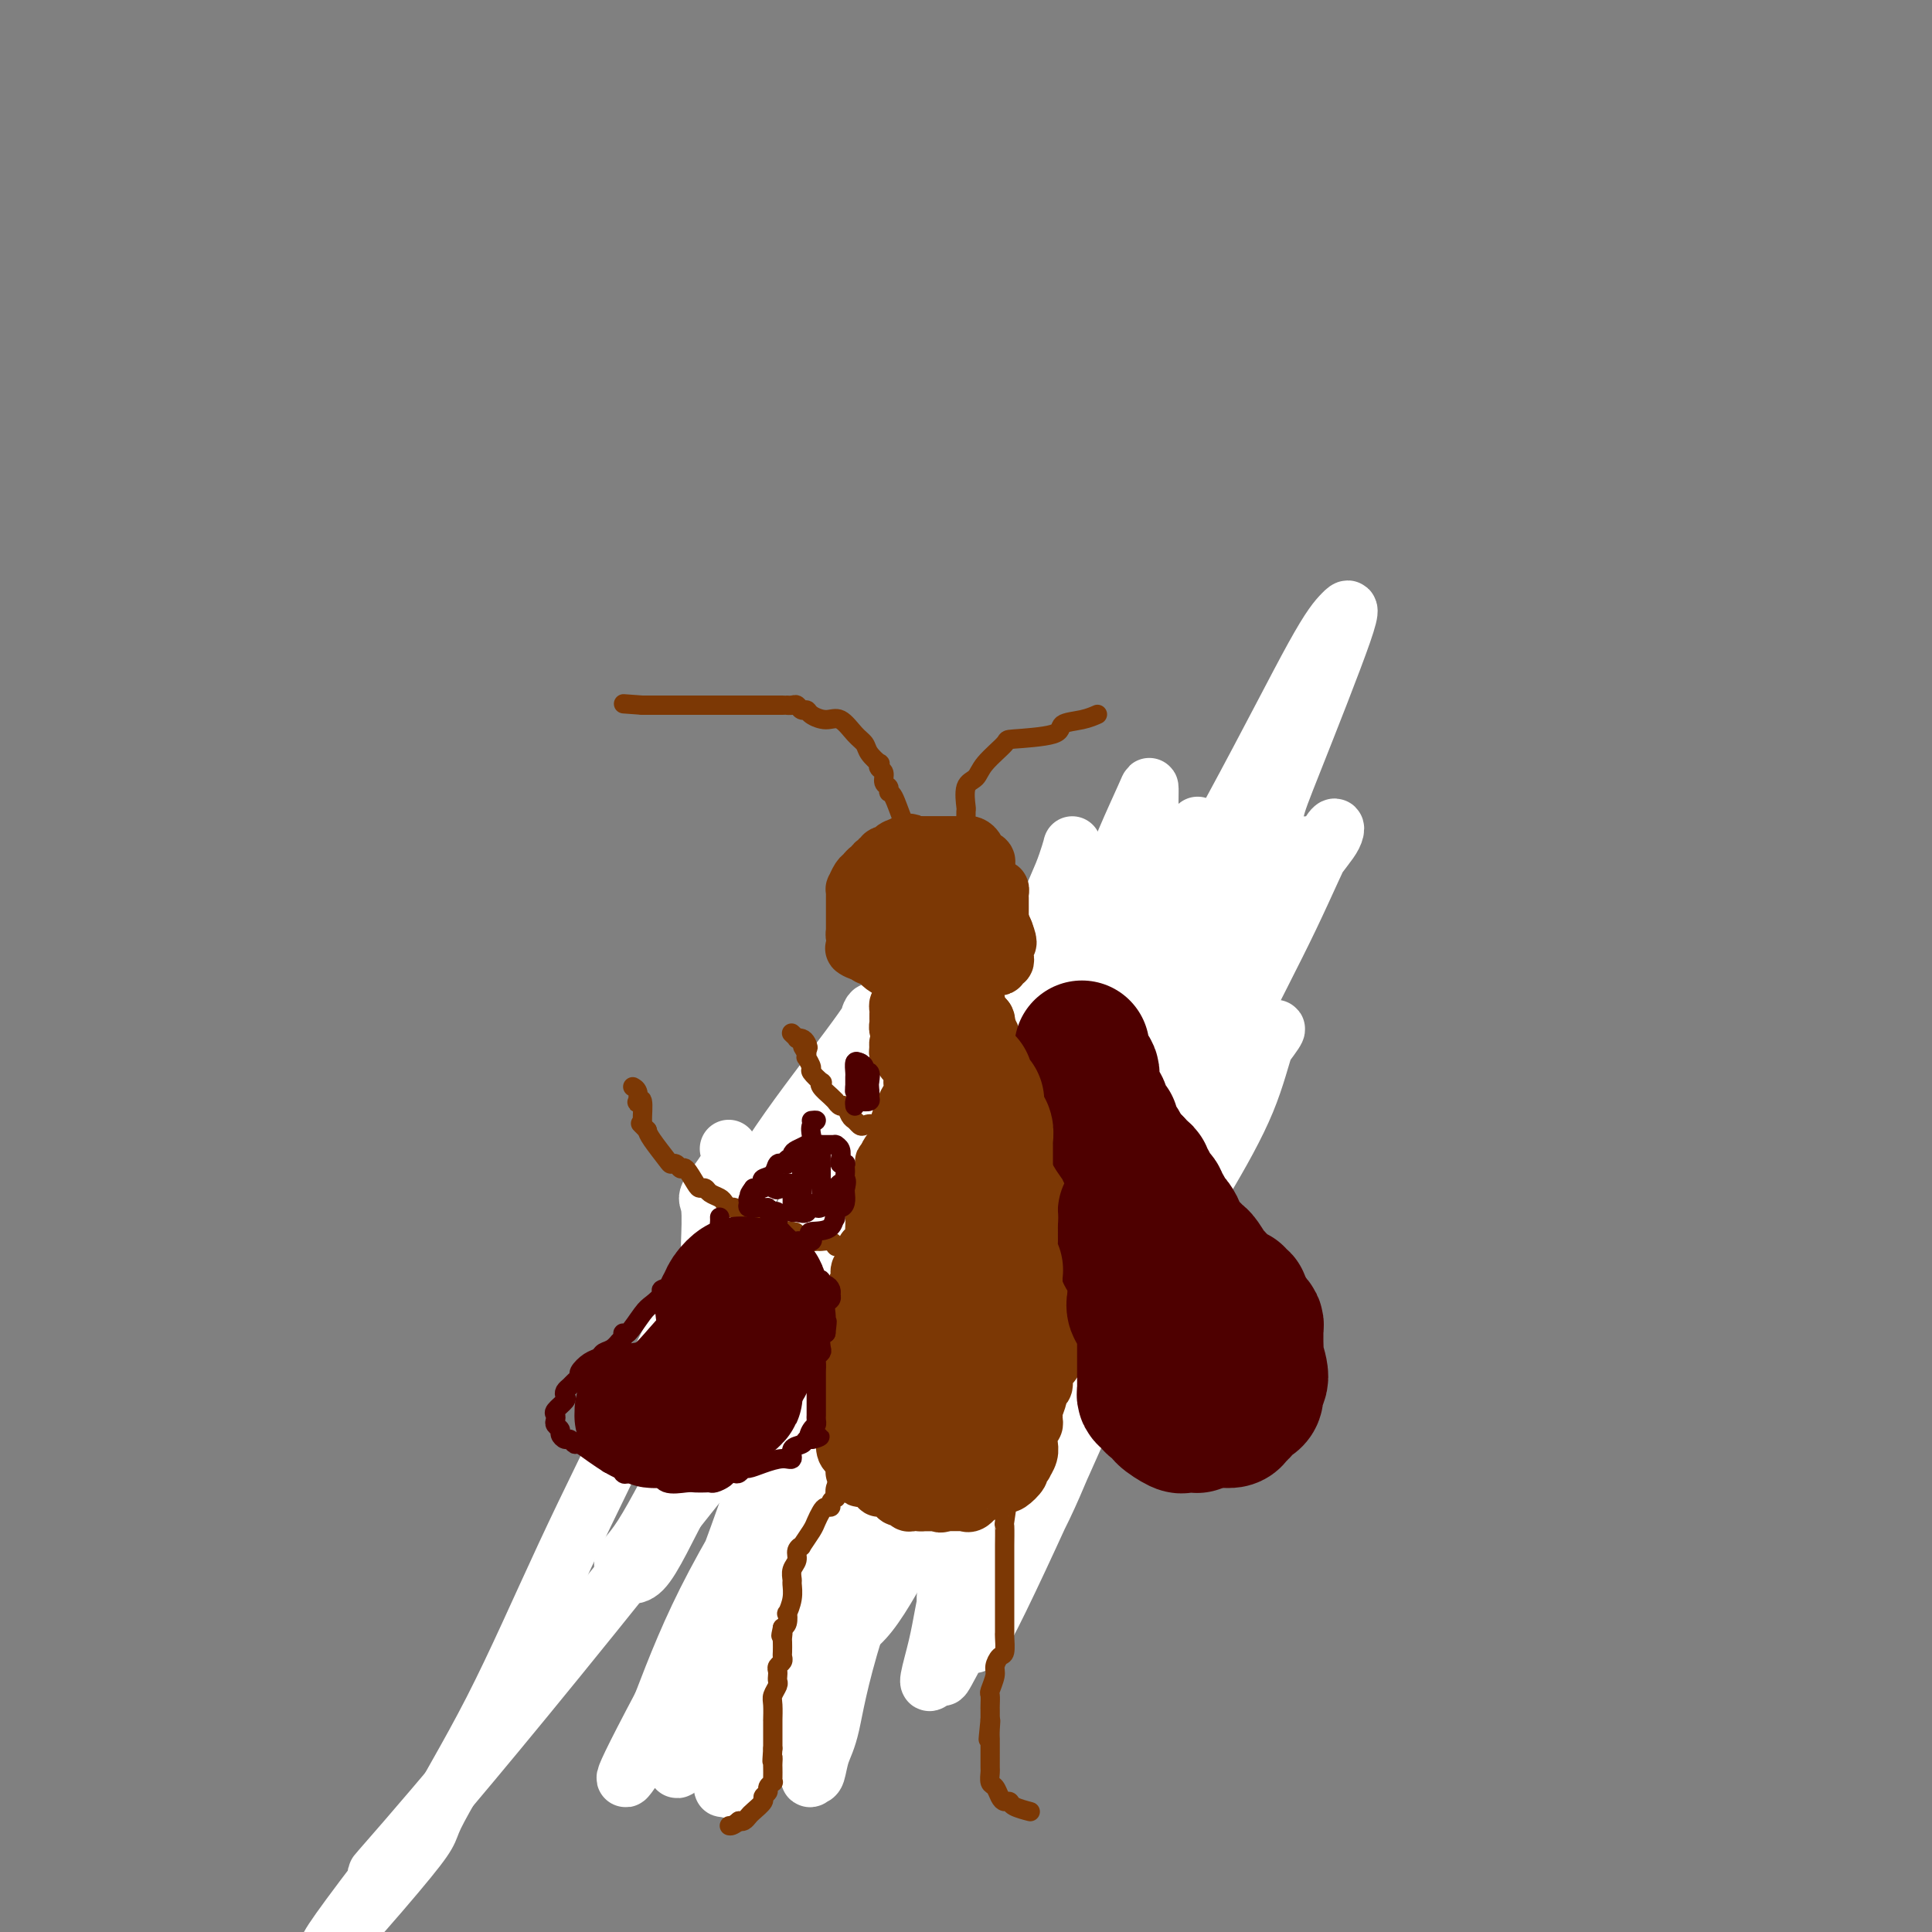 <svg viewBox='0 0 400 400' version='1.1' xmlns='http://www.w3.org/2000/svg' xmlns:xlink='http://www.w3.org/1999/xlink'><rect x="0" y="0" width="400" height="400" fill="#808080" stroke="none"/><g fill='none' stroke='#7C3805' stroke-width='12' stroke-linecap='round' stroke-linejoin='round'><path d='M196,238c-0.684,0.720 -1.369,1.441 -2,2c-0.631,0.559 -1.209,0.957 -2,2c-0.791,1.043 -1.794,2.731 -3,4c-1.206,1.269 -2.613,2.121 -4,3c-1.387,0.879 -2.753,1.787 -4,3c-1.247,1.213 -2.375,2.730 -3,4c-0.625,1.270 -0.748,2.292 -1,3c-0.252,0.708 -0.634,1.103 -1,2c-0.366,0.897 -0.715,2.295 -1,3c-0.285,0.705 -0.506,0.718 -1,2c-0.494,1.282 -1.260,3.833 -2,5c-0.740,1.167 -1.452,0.950 -2,2c-0.548,1.050 -0.931,3.366 -1,5c-0.069,1.634 0.178,2.584 0,4c-0.178,1.416 -0.780,3.297 -1,5c-0.220,1.703 -0.059,3.226 0,4c0.059,0.774 0.016,0.798 0,1c-0.016,0.202 -0.005,0.582 0,1c0.005,0.418 0.005,0.873 0,1c-0.005,0.127 -0.014,-0.075 0,0c0.014,0.075 0.053,0.428 0,1c-0.053,0.572 -0.197,1.363 0,2c0.197,0.637 0.736,1.118 1,2c0.264,0.882 0.252,2.163 1,3c0.748,0.837 2.256,1.230 3,2c0.744,0.770 0.725,1.918 1,3c0.275,1.082 0.843,2.099 1,3c0.157,0.901 -0.098,1.686 0,2c0.098,0.314 0.549,0.157 1,0'/><path d='M176,312c1.496,2.487 1.234,1.205 1,1c-0.234,-0.205 -0.442,0.667 0,1c0.442,0.333 1.533,0.128 2,0c0.467,-0.128 0.309,-0.178 1,0c0.691,0.178 2.230,0.584 3,1c0.770,0.416 0.770,0.844 1,1c0.230,0.156 0.692,0.042 1,0c0.308,-0.042 0.464,-0.011 1,0c0.536,0.011 1.452,0.003 2,0c0.548,-0.003 0.728,-0.001 1,0c0.272,0.001 0.636,0.000 1,0c0.364,-0.000 0.727,0.000 1,0c0.273,-0.000 0.455,-0.001 1,0c0.545,0.001 1.454,0.002 2,0c0.546,-0.002 0.728,-0.009 1,0c0.272,0.009 0.635,0.033 1,0c0.365,-0.033 0.731,-0.121 1,0c0.269,0.121 0.441,0.453 1,0c0.559,-0.453 1.505,-1.690 2,-2c0.495,-0.310 0.539,0.308 1,0c0.461,-0.308 1.337,-1.540 2,-2c0.663,-0.460 1.112,-0.147 1,0c-0.112,0.147 -0.783,0.127 0,-1c0.783,-1.127 3.022,-3.363 4,-4c0.978,-0.637 0.695,0.324 1,0c0.305,-0.324 1.197,-1.933 2,-3c0.803,-1.067 1.515,-1.590 2,-2c0.485,-0.410 0.742,-0.705 1,-1'/><path d='M214,301c2.714,-2.737 1.498,-2.079 1,-2c-0.498,0.079 -0.277,-0.421 0,-1c0.277,-0.579 0.610,-1.236 1,-2c0.390,-0.764 0.837,-1.633 1,-2c0.163,-0.367 0.044,-0.230 0,-1c-0.044,-0.770 -0.012,-2.447 0,-3c0.012,-0.553 0.004,0.018 0,0c-0.004,-0.018 -0.003,-0.623 0,-1c0.003,-0.377 0.008,-0.525 0,-1c-0.008,-0.475 -0.030,-1.278 0,-2c0.030,-0.722 0.113,-1.363 0,-2c-0.113,-0.637 -0.423,-1.271 0,-2c0.423,-0.729 1.577,-1.554 2,-2c0.423,-0.446 0.115,-0.513 0,-1c-0.115,-0.487 -0.037,-1.393 0,-2c0.037,-0.607 0.034,-0.916 0,-1c-0.034,-0.084 -0.100,0.057 0,0c0.100,-0.057 0.366,-0.312 1,-2c0.634,-1.688 1.634,-4.810 2,-6c0.366,-1.190 0.096,-0.450 0,-1c-0.096,-0.550 -0.017,-2.390 0,-3c0.017,-0.610 -0.026,0.012 0,0c0.026,-0.012 0.122,-0.657 0,-1c-0.122,-0.343 -0.464,-0.384 0,-1c0.464,-0.616 1.732,-1.808 3,-3'/><path d='M225,259c1.717,-6.677 0.511,-2.368 0,-1c-0.511,1.368 -0.325,-0.205 0,-1c0.325,-0.795 0.790,-0.811 1,-1c0.210,-0.189 0.165,-0.551 0,-1c-0.165,-0.449 -0.452,-0.985 0,-2c0.452,-1.015 1.641,-2.509 2,-3c0.359,-0.491 -0.114,0.022 0,0c0.114,-0.022 0.814,-0.577 1,-1c0.186,-0.423 -0.142,-0.712 0,-1c0.142,-0.288 0.754,-0.574 1,-1c0.246,-0.426 0.126,-0.991 0,-1c-0.126,-0.009 -0.259,0.539 0,0c0.259,-0.539 0.909,-2.166 1,-3c0.091,-0.834 -0.378,-0.874 0,-2c0.378,-1.126 1.604,-3.338 2,-4c0.396,-0.662 -0.038,0.226 0,0c0.038,-0.226 0.546,-1.566 1,-2c0.454,-0.434 0.853,0.037 1,0c0.147,-0.037 0.042,-0.582 0,-1c-0.042,-0.418 -0.021,-0.709 0,-1'/><path d='M235,233c1.592,-3.962 0.571,-0.866 0,0c-0.571,0.866 -0.692,-0.498 -1,-1c-0.308,-0.502 -0.802,-0.144 -1,0c-0.198,0.144 -0.099,0.072 0,0'/><path d='M226,219c0.099,0.060 0.198,0.119 0,0c-0.198,-0.119 -0.693,-0.417 -1,-1c-0.307,-0.583 -0.425,-1.451 -1,-2c-0.575,-0.549 -1.607,-0.778 -2,-1c-0.393,-0.222 -0.147,-0.437 0,-1c0.147,-0.563 0.194,-1.474 0,-2c-0.194,-0.526 -0.630,-0.666 -1,-1c-0.370,-0.334 -0.673,-0.863 -1,-1c-0.327,-0.137 -0.676,0.117 -1,0c-0.324,-0.117 -0.623,-0.604 -1,-1c-0.377,-0.396 -0.833,-0.702 -1,-1c-0.167,-0.298 -0.045,-0.590 0,-1c0.045,-0.410 0.012,-0.940 0,-1c-0.012,-0.060 -0.003,0.349 0,0c0.003,-0.349 -0.000,-1.457 0,-2c0.000,-0.543 0.004,-0.522 0,-1c-0.004,-0.478 -0.015,-1.454 0,-2c0.015,-0.546 0.056,-0.662 0,-1c-0.056,-0.338 -0.207,-0.899 0,-1c0.207,-0.101 0.774,0.257 1,0c0.226,-0.257 0.113,-1.128 0,-2'/><path d='M218,197c0.444,-2.056 1.555,-1.195 2,-1c0.445,0.195 0.224,-0.278 0,-1c-0.224,-0.722 -0.450,-1.695 0,-2c0.450,-0.305 1.575,0.059 2,0c0.425,-0.059 0.150,-0.542 0,-1c-0.150,-0.458 -0.176,-0.892 0,-1c0.176,-0.108 0.555,0.111 1,0c0.445,-0.111 0.956,-0.552 1,-1c0.044,-0.448 -0.379,-0.905 0,-1c0.379,-0.095 1.558,0.171 2,0c0.442,-0.171 0.146,-0.778 0,-1c-0.146,-0.222 -0.141,-0.060 0,0c0.141,0.060 0.418,0.016 1,0c0.582,-0.016 1.468,-0.004 2,0c0.532,0.004 0.708,0.000 1,0c0.292,-0.000 0.698,0.004 1,0c0.302,-0.004 0.500,-0.015 1,0c0.500,0.015 1.301,0.056 2,0c0.699,-0.056 1.297,-0.208 2,0c0.703,0.208 1.512,0.778 2,1c0.488,0.222 0.656,0.098 1,0c0.344,-0.098 0.865,-0.171 1,0c0.135,0.171 -0.118,0.584 0,1c0.118,0.416 0.605,0.833 1,1c0.395,0.167 0.697,0.083 1,0'/><path d='M242,191c2.431,0.659 0.508,0.806 0,1c-0.508,0.194 0.400,0.434 1,1c0.600,0.566 0.893,1.459 1,2c0.107,0.541 0.029,0.730 0,1c-0.029,0.270 -0.010,0.622 0,1c0.010,0.378 0.010,0.784 0,1c-0.010,0.216 -0.031,0.243 0,1c0.031,0.757 0.113,2.244 0,3c-0.113,0.756 -0.423,0.780 0,1c0.423,0.220 1.577,0.635 2,1c0.423,0.365 0.113,0.679 0,1c-0.113,0.321 -0.028,0.650 0,1c0.028,0.350 0.001,0.720 0,1c-0.001,0.280 0.025,0.470 0,1c-0.025,0.530 -0.099,1.400 0,2c0.099,0.600 0.373,0.930 0,1c-0.373,0.070 -1.393,-0.121 -2,0c-0.607,0.121 -0.801,0.553 -1,1c-0.199,0.447 -0.405,0.908 -1,1c-0.595,0.092 -1.581,-0.186 -2,0c-0.419,0.186 -0.273,0.834 0,1c0.273,0.166 0.671,-0.151 0,0c-0.671,0.151 -2.411,0.772 -3,1c-0.589,0.228 -0.025,0.065 0,0c0.025,-0.065 -0.487,-0.033 -1,0'/><path d='M236,215c-1.730,0.935 -1.055,0.773 -1,1c0.055,0.227 -0.509,0.845 -1,1c-0.491,0.155 -0.909,-0.151 -1,0c-0.091,0.151 0.143,0.758 0,1c-0.143,0.242 -0.665,0.117 -1,0c-0.335,-0.117 -0.485,-0.227 -1,0c-0.515,0.227 -1.396,0.792 -2,1c-0.604,0.208 -0.932,0.060 -1,0c-0.068,-0.060 0.124,-0.031 0,0c-0.124,0.031 -0.563,0.065 -1,0c-0.437,-0.065 -0.874,-0.229 -1,0c-0.126,0.229 0.057,0.853 0,1c-0.057,0.147 -0.354,-0.181 -1,0c-0.646,0.181 -1.640,0.871 -2,1c-0.360,0.129 -0.084,-0.305 -1,0c-0.916,0.305 -3.023,1.348 -4,2c-0.977,0.652 -0.822,0.912 -1,1c-0.178,0.088 -0.687,0.003 -1,0c-0.313,-0.003 -0.430,0.076 -1,0c-0.570,-0.076 -1.591,-0.307 -2,0c-0.409,0.307 -0.204,1.154 0,2'/><path d='M213,226c-3.741,1.580 -1.594,0.029 -1,0c0.594,-0.029 -0.367,1.463 -1,2c-0.633,0.537 -0.939,0.119 -1,0c-0.061,-0.119 0.122,0.062 0,0c-0.122,-0.062 -0.548,-0.366 -1,0c-0.452,0.366 -0.928,1.403 -1,2c-0.072,0.597 0.261,0.755 0,1c-0.261,0.245 -1.116,0.576 -2,1c-0.884,0.424 -1.796,0.940 -2,1c-0.204,0.060 0.300,-0.338 0,0c-0.300,0.338 -1.405,1.410 -2,2c-0.595,0.590 -0.680,0.697 -1,1c-0.320,0.303 -0.873,0.802 -1,1c-0.127,0.198 0.173,0.095 0,0c-0.173,-0.095 -0.820,-0.182 -1,0c-0.180,0.182 0.109,0.632 0,1c-0.109,0.368 -0.614,0.655 -1,1c-0.386,0.345 -0.654,0.750 -1,1c-0.346,0.250 -0.771,0.347 -1,1c-0.229,0.653 -0.261,1.863 -1,3c-0.739,1.137 -2.184,2.203 -3,3c-0.816,0.797 -1.004,1.327 -1,2c0.004,0.673 0.200,1.490 0,2c-0.200,0.510 -0.796,0.714 -1,1c-0.204,0.286 -0.016,0.654 0,1c0.016,0.346 -0.138,0.670 0,1c0.138,0.330 0.569,0.665 1,1'/><path d='M191,255c-0.633,2.165 0.285,0.579 1,0c0.715,-0.579 1.226,-0.150 2,0c0.774,0.150 1.810,0.022 2,0c0.190,-0.022 -0.467,0.063 1,-1c1.467,-1.063 5.058,-3.274 6,-4c0.942,-0.726 -0.763,0.034 0,-1c0.763,-1.034 3.995,-3.863 5,-5c1.005,-1.137 -0.217,-0.583 0,-1c0.217,-0.417 1.871,-1.803 3,-3c1.129,-1.197 1.731,-2.203 2,-3c0.269,-0.797 0.204,-1.384 1,-2c0.796,-0.616 2.452,-1.260 3,-2c0.548,-0.740 -0.011,-1.574 0,-2c0.011,-0.426 0.591,-0.444 1,-1c0.409,-0.556 0.645,-1.651 1,-2c0.355,-0.349 0.827,0.050 1,0c0.173,-0.050 0.047,-0.547 0,0c-0.047,0.547 -0.016,2.138 0,3c0.016,0.862 0.018,0.993 0,2c-0.018,1.007 -0.056,2.888 0,4c0.056,1.112 0.207,1.453 0,2c-0.207,0.547 -0.774,1.299 -1,2c-0.226,0.701 -0.113,1.350 0,2'/><path d='M219,243c-0.530,2.925 -1.357,2.739 -2,3c-0.643,0.261 -1.104,0.969 -2,2c-0.896,1.031 -2.226,2.385 -3,3c-0.774,0.615 -0.992,0.491 -1,1c-0.008,0.509 0.194,1.652 0,2c-0.194,0.348 -0.783,-0.099 -1,0c-0.217,0.099 -0.062,0.742 0,1c0.062,0.258 0.031,0.129 0,0'/></g>
<g fill='none' stroke='#FFFFFF' stroke-width='12' stroke-linecap='round' stroke-linejoin='round'><path d='M271,178c-0.843,1.070 -1.687,2.141 -1,0c0.687,-2.141 2.904,-7.493 -8,5c-10.904,12.493 -34.927,42.832 -48,60c-13.073,17.168 -15.194,21.164 -17,25c-1.806,3.836 -3.297,7.511 -6,13c-2.703,5.489 -6.619,12.792 -10,19c-3.381,6.208 -6.228,11.321 -8,16c-1.772,4.679 -2.468,8.924 -3,12c-0.532,3.076 -0.900,4.984 -1,6c-0.100,1.016 0.069,1.141 0,1c-0.069,-0.141 -0.377,-0.550 1,1c1.377,1.550 4.438,5.057 10,-2c5.562,-7.057 13.623,-24.677 21,-40c7.377,-15.323 14.068,-28.348 20,-40c5.932,-11.652 11.103,-21.931 14,-30c2.897,-8.069 3.519,-13.928 4,-19c0.481,-5.072 0.819,-9.358 1,-12c0.181,-2.642 0.204,-3.642 0,-4c-0.204,-0.358 -0.637,-0.074 0,-1c0.637,-0.926 2.343,-3.061 0,-1c-2.343,2.061 -8.734,8.318 -15,16c-6.266,7.682 -12.408,16.791 -31,41c-18.592,24.209 -49.633,63.520 -71,90c-21.367,26.480 -33.060,40.129 -39,47c-5.940,6.871 -6.126,6.963 -6,7c0.126,0.037 0.563,0.018 1,0'/><path d='M79,388c-22.248,29.099 -4.866,9.345 3,0c7.866,-9.345 6.218,-8.282 8,-12c1.782,-3.718 6.995,-12.219 12,-22c5.005,-9.781 9.803,-20.843 15,-32c5.197,-11.157 10.794,-22.408 17,-35c6.206,-12.592 13.020,-26.524 19,-37c5.980,-10.476 11.127,-17.494 16,-24c4.873,-6.506 9.474,-12.499 11,-15c1.526,-2.501 -0.023,-1.509 0,0c0.023,1.509 1.618,3.535 2,7c0.382,3.465 -0.449,8.368 0,17c0.449,8.632 2.179,20.992 0,33c-2.179,12.008 -8.267,23.662 -14,37c-5.733,13.338 -11.112,28.358 -16,39c-4.888,10.642 -9.284,16.905 -11,20c-1.716,3.095 -0.750,3.022 1,0c1.750,-3.022 4.285,-8.994 5,-11c0.715,-2.006 -0.388,-0.047 4,-10c4.388,-9.953 14.269,-31.820 20,-46c5.731,-14.180 7.311,-20.674 11,-29c3.689,-8.326 9.486,-18.486 13,-26c3.514,-7.514 4.746,-12.384 6,-16c1.254,-3.616 2.532,-5.980 3,-7c0.468,-1.020 0.126,-0.698 0,-1c-0.126,-0.302 -0.036,-1.229 0,-1c0.036,0.229 0.018,1.615 0,3'/><path d='M204,220c7.789,-17.978 -4.239,9.077 -11,23c-6.761,13.923 -8.257,14.716 -14,27c-5.743,12.284 -15.735,36.061 -23,51c-7.265,14.939 -11.804,21.041 -14,25c-2.196,3.959 -2.050,5.776 -2,7c0.050,1.224 0.003,1.857 0,2c-0.003,0.143 0.037,-0.202 0,-1c-0.037,-0.798 -0.151,-2.048 1,-6c1.151,-3.952 3.567,-10.605 5,-14c1.433,-3.395 1.882,-3.530 3,-6c1.118,-2.470 2.906,-7.273 6,-16c3.094,-8.727 7.494,-21.376 12,-32c4.506,-10.624 9.116,-19.222 14,-28c4.884,-8.778 10.040,-17.735 14,-24c3.960,-6.265 6.724,-9.837 9,-14c2.276,-4.163 4.066,-8.916 6,-12c1.934,-3.084 4.013,-4.499 5,-5c0.987,-0.501 0.881,-0.090 1,0c0.119,0.090 0.461,-0.142 1,-1c0.539,-0.858 1.275,-2.341 2,-3c0.725,-0.659 1.439,-0.496 2,-1c0.561,-0.504 0.967,-1.677 1,-2c0.033,-0.323 -0.308,0.205 0,0c0.308,-0.205 1.265,-1.144 0,3c-1.265,4.144 -4.750,13.370 -9,21c-4.250,7.630 -9.263,13.664 -17,27c-7.737,13.336 -18.198,33.975 -27,50c-8.802,16.025 -15.943,27.436 -21,37c-5.057,9.564 -8.028,17.282 -11,25'/><path d='M137,353c-12.567,23.698 -5.986,13.443 -4,10c1.986,-3.443 -0.625,-0.075 -1,1c-0.375,1.075 1.485,-0.143 2,0c0.515,0.143 -0.317,1.647 3,-3c3.317,-4.647 10.782,-15.446 14,-21c3.218,-5.554 2.190,-5.863 10,-18c7.810,-12.137 24.457,-36.101 38,-54c13.543,-17.899 23.981,-29.733 34,-41c10.019,-11.267 19.620,-21.968 26,-30c6.380,-8.032 9.540,-13.397 12,-17c2.460,-3.603 4.221,-5.444 5,-7c0.779,-1.556 0.576,-2.826 -1,0c-1.576,2.826 -4.523,9.748 -8,17c-3.477,7.252 -7.482,14.834 -12,24c-4.518,9.166 -9.550,19.917 -15,30c-5.450,10.083 -11.318,19.498 -18,30c-6.682,10.502 -14.179,22.091 -18,28c-3.821,5.909 -3.967,6.137 -4,7c-0.033,0.863 0.048,2.359 0,2c-0.048,-0.359 -0.224,-2.574 2,-7c2.224,-4.426 6.848,-11.064 11,-19c4.152,-7.936 7.831,-17.171 12,-26c4.169,-8.829 8.829,-17.253 13,-24c4.171,-6.747 7.854,-11.816 10,-15c2.146,-3.184 2.756,-4.481 3,-5c0.244,-0.519 0.122,-0.259 0,0'/><path d='M251,215c7.789,-15.162 1.761,-6.068 0,0c-1.761,6.068 0.744,9.109 -1,18c-1.744,8.891 -7.737,23.632 -13,35c-5.263,11.368 -9.795,19.363 -13,26c-3.205,6.637 -5.085,11.916 -8,18c-2.915,6.084 -6.867,12.972 -9,17c-2.133,4.028 -2.446,5.197 -3,6c-0.554,0.803 -1.348,1.241 -2,3c-0.652,1.759 -1.161,4.840 2,-1c3.161,-5.840 9.991,-20.601 16,-34c6.009,-13.399 11.197,-25.437 16,-35c4.803,-9.563 9.222,-16.653 13,-23c3.778,-6.347 6.917,-11.953 9,-17c2.083,-5.047 3.112,-9.536 4,-12c0.888,-2.464 1.635,-2.904 2,-3c0.365,-0.096 0.347,0.152 -1,2c-1.347,1.848 -4.022,5.297 -8,12c-3.978,6.703 -9.259,16.661 -19,31c-9.741,14.339 -23.942,33.061 -32,43c-8.058,9.939 -9.974,11.097 -13,15c-3.026,3.903 -7.161,10.551 -9,13c-1.839,2.449 -1.383,0.700 -1,0c0.383,-0.700 0.691,-0.350 1,0'/><path d='M182,329c-6.421,8.303 4.527,-6.440 9,-17c4.473,-10.560 2.472,-16.935 5,-26c2.528,-9.065 9.585,-20.818 16,-33c6.415,-12.182 12.188,-24.792 17,-36c4.812,-11.208 8.664,-21.014 12,-28c3.336,-6.986 6.155,-11.151 7,-14c0.845,-2.849 -0.283,-4.382 0,-4c0.283,0.382 1.976,2.681 0,9c-1.976,6.319 -7.622,16.660 -12,26c-4.378,9.340 -7.488,17.679 -12,29c-4.512,11.321 -10.428,25.622 -18,40c-7.572,14.378 -16.801,28.832 -22,37c-5.199,8.168 -6.366,10.050 -10,17c-3.634,6.950 -9.733,18.968 -14,26c-4.267,7.032 -6.700,9.077 -8,12c-1.300,2.923 -1.466,6.722 3,-1c4.466,-7.722 13.565,-26.966 19,-42c5.435,-15.034 7.205,-25.858 11,-38c3.795,-12.142 9.616,-25.603 15,-37c5.384,-11.397 10.332,-20.730 15,-31c4.668,-10.270 9.055,-21.478 12,-29c2.945,-7.522 4.449,-11.358 6,-15c1.551,-3.642 3.148,-7.090 4,-9c0.852,-1.910 0.960,-2.284 1,-2c0.040,0.284 0.011,1.224 0,3c-0.011,1.776 -0.006,4.388 0,7'/><path d='M238,173c0.001,2.537 -0.495,4.881 -2,10c-1.505,5.119 -4.018,13.015 -8,23c-3.982,9.985 -9.432,22.059 -15,33c-5.568,10.941 -11.253,20.747 -17,30c-5.747,9.253 -11.556,17.952 -16,25c-4.444,7.048 -7.523,12.444 -10,16c-2.477,3.556 -4.351,5.273 -5,6c-0.649,0.727 -0.074,0.463 0,0c0.074,-0.463 -0.353,-1.126 -1,-4c-0.647,-2.874 -1.514,-7.959 0,-20c1.514,-12.041 5.410,-31.039 9,-44c3.590,-12.961 6.873,-19.885 10,-27c3.127,-7.115 6.097,-14.421 8,-19c1.903,-4.579 2.739,-6.432 4,-8c1.261,-1.568 2.947,-2.851 0,3c-2.947,5.851 -10.528,18.835 -17,31c-6.472,12.165 -11.835,23.512 -15,31c-3.165,7.488 -4.131,11.118 -7,17c-2.869,5.882 -7.639,14.017 -12,22c-4.361,7.983 -8.312,15.813 -11,20c-2.688,4.187 -4.113,4.730 -4,6c0.113,1.270 1.762,3.268 4,1c2.238,-2.268 5.064,-8.803 9,-16c3.936,-7.197 8.982,-15.056 14,-23c5.018,-7.944 10.009,-15.972 15,-24'/><path d='M171,262c7.738,-13.655 8.083,-16.293 11,-21c2.917,-4.707 8.406,-11.482 12,-17c3.594,-5.518 5.294,-9.778 7,-13c1.706,-3.222 3.418,-5.405 4,-7c0.582,-1.595 0.036,-2.600 0,-1c-0.036,1.600 0.440,5.806 0,12c-0.440,6.194 -1.796,14.376 -5,23c-3.204,8.624 -8.254,17.688 -13,30c-4.746,12.312 -9.186,27.871 -15,42c-5.814,14.129 -13.003,26.829 -17,37c-3.997,10.171 -4.802,17.814 -5,21c-0.198,3.186 0.209,1.915 0,2c-0.209,0.085 -1.036,1.528 1,-4c2.036,-5.528 6.936,-18.025 13,-33c6.064,-14.975 13.294,-32.428 24,-52c10.706,-19.572 24.888,-41.263 37,-61c12.112,-19.737 22.154,-37.519 30,-52c7.846,-14.481 13.497,-25.661 17,-32c3.503,-6.339 4.858,-7.838 6,-9c1.142,-1.162 2.071,-1.988 0,4c-2.071,5.988 -7.143,18.791 -10,26c-2.857,7.209 -3.500,8.826 -4,11c-0.500,2.174 -0.857,4.907 -9,21c-8.143,16.093 -24.071,45.547 -40,75'/><path d='M215,264c-11.547,20.503 -20.415,34.261 -25,42c-4.585,7.739 -4.888,9.459 -5,10c-0.112,0.541 -0.034,-0.097 0,0c0.034,0.097 0.022,0.927 0,0c-0.022,-0.927 -0.054,-3.613 0,-8c0.054,-4.387 0.195,-10.477 1,-17c0.805,-6.523 2.273,-13.480 5,-22c2.727,-8.520 6.712,-18.605 11,-32c4.288,-13.395 8.877,-30.101 12,-40c3.123,-9.899 4.778,-12.991 6,-16c1.222,-3.009 2.009,-5.936 2,-6c-0.009,-0.064 -0.814,2.733 0,7c0.814,4.267 3.246,10.003 0,22c-3.246,11.997 -12.169,30.255 -18,46c-5.831,15.745 -8.571,28.976 -13,44c-4.429,15.024 -10.548,31.842 -14,43c-3.452,11.158 -4.237,16.656 -5,20c-0.763,3.344 -1.505,4.535 -2,6c-0.495,1.465 -0.744,3.205 -1,4c-0.256,0.795 -0.519,0.644 -1,1c-0.481,0.356 -1.179,1.220 2,-11c3.179,-12.220 10.233,-37.523 18,-58c7.767,-20.477 16.245,-36.128 22,-49c5.755,-12.872 8.787,-22.963 10,-27c1.213,-4.037 0.606,-2.018 0,0'/><path d='M226,202c0.002,-3.026 0.004,-6.051 0,-5c-0.004,1.051 -0.015,6.179 0,10c0.015,3.821 0.056,6.335 0,9c-0.056,2.665 -0.209,5.482 0,9c0.209,3.518 0.779,7.737 1,12c0.221,4.263 0.094,8.569 0,13c-0.094,4.431 -0.154,8.986 0,14c0.154,5.014 0.521,10.487 0,15c-0.521,4.513 -1.929,8.064 -3,10c-1.071,1.936 -1.804,2.255 -2,3c-0.196,0.745 0.143,1.917 0,1c-0.143,-0.917 -0.770,-3.923 -1,-8c-0.230,-4.077 -0.062,-9.225 0,-13c0.062,-3.775 0.019,-6.178 0,-11c-0.019,-4.822 -0.013,-12.065 0,-15c0.013,-2.935 0.032,-1.564 0,0c-0.032,1.564 -0.114,3.320 0,9c0.114,5.680 0.424,15.284 -1,25c-1.424,9.716 -4.580,19.543 -7,27c-2.420,7.457 -4.102,12.545 -7,19c-2.898,6.455 -7.011,14.276 -9,18c-1.989,3.724 -1.854,3.350 -2,3c-0.146,-0.350 -0.573,-0.675 -1,-1'/><path d='M194,346c-3.042,5.526 -1.147,-0.160 0,-5c1.147,-4.840 1.547,-8.833 3,-14c1.453,-5.167 3.961,-11.506 6,-18c2.039,-6.494 3.610,-13.142 6,-19c2.390,-5.858 5.600,-10.928 7,-14c1.400,-3.072 0.992,-4.148 1,-3c0.008,1.148 0.434,4.520 0,8c-0.434,3.480 -1.727,7.067 -4,13c-2.273,5.933 -5.525,14.210 -7,18c-1.475,3.790 -1.174,3.091 -2,5c-0.826,1.909 -2.780,6.424 -4,9c-1.220,2.576 -1.706,3.212 -2,3c-0.294,-0.212 -0.397,-1.273 -1,0c-0.603,1.273 -1.706,4.879 -1,0c0.706,-4.879 3.222,-18.243 4,-22c0.778,-3.757 -0.180,2.093 0,6c0.180,3.907 1.499,5.870 2,7c0.501,1.130 0.186,1.427 0,2c-0.186,0.573 -0.242,1.424 0,2c0.242,0.576 0.784,0.879 1,1c0.216,0.121 0.108,0.061 0,0'/><path d='M151,296c-0.293,0.606 -0.586,1.212 -1,0c-0.414,-1.212 -0.948,-4.243 -1,-7c-0.052,-2.757 0.378,-5.239 0,-8c-0.378,-2.761 -1.566,-5.799 -2,-8c-0.434,-2.201 -0.116,-3.564 0,-5c0.116,-1.436 0.031,-2.946 0,-4c-0.031,-1.054 -0.007,-1.652 0,-2c0.007,-0.348 -0.002,-0.446 0,-1c0.002,-0.554 0.016,-1.566 0,-2c-0.016,-0.434 -0.060,-0.292 0,-2c0.060,-1.708 0.226,-5.267 0,-7c-0.226,-1.733 -0.844,-1.640 0,-3c0.844,-1.360 3.150,-4.174 4,-6c0.850,-1.826 0.243,-2.665 0,-3c-0.243,-0.335 -0.121,-0.168 0,0'/></g>
<g fill='none' stroke='#7C3805' stroke-width='12' stroke-linecap='round' stroke-linejoin='round'><path d='M195,202c-0.087,0.004 -0.174,0.009 -1,0c-0.826,-0.009 -2.392,-0.031 -3,0c-0.608,0.031 -0.258,0.114 -1,0c-0.742,-0.114 -2.576,-0.426 -4,-1c-1.424,-0.574 -2.438,-1.411 -3,-2c-0.562,-0.589 -0.672,-0.930 -1,-1c-0.328,-0.070 -0.872,0.132 -1,0c-0.128,-0.132 0.162,-0.598 0,-1c-0.162,-0.402 -0.775,-0.741 -1,-1c-0.225,-0.259 -0.060,-0.436 0,-1c0.060,-0.564 0.016,-1.513 0,-2c-0.016,-0.487 -0.004,-0.512 0,-1c0.004,-0.488 -0.000,-1.439 0,-2c0.000,-0.561 0.004,-0.732 0,-1c-0.004,-0.268 -0.016,-0.633 0,-1c0.016,-0.367 0.061,-0.734 0,-2c-0.061,-1.266 -0.228,-3.429 0,-4c0.228,-0.571 0.850,0.451 1,0c0.150,-0.451 -0.172,-2.373 0,-3c0.172,-0.627 0.839,0.043 1,0c0.161,-0.043 -0.183,-0.799 0,-1c0.183,-0.201 0.891,0.153 1,0c0.109,-0.153 -0.383,-0.814 0,-1c0.383,-0.186 1.642,0.104 2,0c0.358,-0.104 -0.183,-0.601 0,-1c0.183,-0.399 1.092,-0.699 2,-1'/><path d='M187,175c1.492,-1.083 1.723,-0.290 2,0c0.277,0.290 0.599,0.078 1,0c0.401,-0.078 0.880,-0.021 1,0c0.120,0.021 -0.119,0.006 0,0c0.119,-0.006 0.598,-0.002 1,0c0.402,0.002 0.728,0.001 1,0c0.272,-0.001 0.489,-0.002 1,0c0.511,0.002 1.315,0.007 2,0c0.685,-0.007 1.252,-0.025 2,0c0.748,0.025 1.676,0.094 2,0c0.324,-0.094 0.045,-0.352 0,0c-0.045,0.352 0.145,1.313 0,2c-0.145,0.687 -0.623,1.100 0,2c0.623,0.900 2.349,2.286 3,3c0.651,0.714 0.226,0.754 0,1c-0.226,0.246 -0.254,0.697 0,1c0.254,0.303 0.790,0.459 1,1c0.210,0.541 0.094,1.469 0,2c-0.094,0.531 -0.166,0.666 0,1c0.166,0.334 0.569,0.866 1,1c0.431,0.134 0.889,-0.129 1,0c0.111,0.129 -0.124,0.650 0,1c0.124,0.350 0.607,0.529 1,1c0.393,0.471 0.697,1.236 1,2'/><path d='M208,193c1.238,3.190 0.333,2.165 0,2c-0.333,-0.165 -0.093,0.529 0,1c0.093,0.471 0.039,0.718 0,1c-0.039,0.282 -0.065,0.597 0,1c0.065,0.403 0.219,0.892 0,1c-0.219,0.108 -0.812,-0.164 -1,0c-0.188,0.164 0.030,0.766 0,1c-0.030,0.234 -0.306,0.101 -1,0c-0.694,-0.101 -1.805,-0.172 -2,0c-0.195,0.172 0.524,0.585 0,1c-0.524,0.415 -2.293,0.833 -3,1c-0.707,0.167 -0.354,0.084 0,0'/><path d='M198,208c0.392,0.198 0.785,0.396 1,1c0.215,0.604 0.253,1.615 1,2c0.747,0.385 2.205,0.146 3,0c0.795,-0.146 0.928,-0.197 1,0c0.072,0.197 0.082,0.642 0,1c-0.082,0.358 -0.257,0.628 0,1c0.257,0.372 0.947,0.844 1,1c0.053,0.156 -0.532,-0.005 0,1c0.532,1.005 2.180,3.177 3,4c0.820,0.823 0.812,0.296 1,0c0.188,-0.296 0.572,-0.363 1,0c0.428,0.363 0.900,1.154 1,2c0.100,0.846 -0.170,1.745 0,2c0.170,0.255 0.782,-0.135 1,0c0.218,0.135 0.043,0.796 0,1c-0.043,0.204 0.045,-0.050 0,0c-0.045,0.050 -0.222,0.404 0,1c0.222,0.596 0.844,1.434 1,2c0.156,0.566 -0.155,0.860 0,1c0.155,0.140 0.777,0.127 1,0c0.223,-0.127 0.049,-0.368 0,0c-0.049,0.368 0.028,1.346 0,2c-0.028,0.654 -0.161,0.984 0,1c0.161,0.016 0.618,-0.281 1,0c0.382,0.281 0.691,1.141 1,2'/><path d='M216,233c0.713,1.692 -0.005,-0.077 0,0c0.005,0.077 0.733,2.001 1,3c0.267,0.999 0.071,1.073 0,1c-0.071,-0.073 -0.019,-0.292 0,0c0.019,0.292 0.005,1.096 0,2c-0.005,0.904 -0.002,1.906 0,2c0.002,0.094 0.004,-0.722 0,0c-0.004,0.722 -0.015,2.981 0,4c0.015,1.019 0.057,0.797 0,1c-0.057,0.203 -0.211,0.829 0,1c0.211,0.171 0.789,-0.114 1,0c0.211,0.114 0.057,0.626 0,1c-0.057,0.374 -0.015,0.609 0,1c0.015,0.391 0.004,0.937 0,1c-0.004,0.063 -0.001,-0.356 0,0c0.001,0.356 0.000,1.488 0,2c-0.000,0.512 -0.000,0.405 0,1c0.000,0.595 0.000,1.892 0,3c-0.000,1.108 -0.000,2.025 0,3c0.000,0.975 0.000,2.006 0,3c-0.000,0.994 -0.000,1.949 0,3c0.000,1.051 0.000,2.198 0,3c-0.000,0.802 -0.000,1.260 0,2c0.000,0.740 0.000,1.762 0,2c-0.000,0.238 -0.000,-0.307 0,0c0.000,0.307 0.000,1.467 0,2c-0.000,0.533 -0.000,0.438 0,1c0.000,0.562 0.000,1.781 0,3'/><path d='M218,278c0.082,7.368 -0.714,3.287 -1,2c-0.286,-1.287 -0.063,0.218 0,1c0.063,0.782 -0.035,0.839 0,1c0.035,0.161 0.201,0.425 0,1c-0.201,0.575 -0.771,1.461 -1,2c-0.229,0.539 -0.118,0.729 0,1c0.118,0.271 0.242,0.622 0,1c-0.242,0.378 -0.850,0.784 -1,1c-0.150,0.216 0.157,0.243 0,1c-0.157,0.757 -0.778,2.244 -1,3c-0.222,0.756 -0.045,0.780 0,1c0.045,0.220 -0.040,0.637 0,1c0.040,0.363 0.207,0.674 0,1c-0.207,0.326 -0.786,0.667 -1,1c-0.214,0.333 -0.061,0.657 0,1c0.061,0.343 0.032,0.704 0,1c-0.032,0.296 -0.065,0.528 0,1c0.065,0.472 0.230,1.186 0,2c-0.230,0.814 -0.853,1.728 -1,2c-0.147,0.272 0.182,-0.098 0,0c-0.182,0.098 -0.873,0.666 -1,1c-0.127,0.334 0.312,0.436 0,1c-0.312,0.564 -1.375,1.590 -2,2c-0.625,0.410 -0.813,0.205 -1,0'/><path d='M208,307c-0.742,0.939 -0.096,0.288 0,0c0.096,-0.288 -0.359,-0.213 -1,0c-0.641,0.213 -1.468,0.565 -2,1c-0.532,0.435 -0.769,0.954 -1,1c-0.231,0.046 -0.457,-0.380 -1,0c-0.543,0.380 -1.402,1.566 -2,2c-0.598,0.434 -0.933,0.116 -1,0c-0.067,-0.116 0.135,-0.031 0,0c-0.135,0.031 -0.607,0.009 -1,0c-0.393,-0.009 -0.706,-0.004 -1,0c-0.294,0.004 -0.570,0.008 -2,0c-1.430,-0.008 -4.013,-0.029 -5,0c-0.987,0.029 -0.377,0.107 0,0c0.377,-0.107 0.522,-0.400 0,-1c-0.522,-0.600 -1.709,-1.509 -2,-2c-0.291,-0.491 0.315,-0.564 0,-1c-0.315,-0.436 -1.552,-1.234 -2,-2c-0.448,-0.766 -0.106,-1.500 0,-2c0.106,-0.500 -0.024,-0.767 0,-1c0.024,-0.233 0.202,-0.434 0,-1c-0.202,-0.566 -0.785,-1.499 -1,-2c-0.215,-0.501 -0.061,-0.572 0,-1c0.061,-0.428 0.031,-1.214 0,-2'/><path d='M186,296c-0.774,-2.742 -0.207,-2.097 0,-2c0.207,0.097 0.056,-0.356 0,-1c-0.056,-0.644 -0.015,-1.481 0,-2c0.015,-0.519 0.004,-0.721 0,-1c-0.004,-0.279 -0.001,-0.636 0,-1c0.001,-0.364 0.000,-0.735 0,-1c-0.000,-0.265 0.000,-0.423 0,-1c-0.000,-0.577 -0.001,-1.572 0,-2c0.001,-0.428 0.004,-0.289 0,-1c-0.004,-0.711 -0.015,-2.271 0,-3c0.015,-0.729 0.057,-0.628 0,-1c-0.057,-0.372 -0.211,-1.217 0,-2c0.211,-0.783 0.789,-1.504 1,-2c0.211,-0.496 0.055,-0.767 0,-1c-0.055,-0.233 -0.008,-0.428 0,-1c0.008,-0.572 -0.023,-1.523 0,-2c0.023,-0.477 0.101,-0.481 0,-1c-0.101,-0.519 -0.380,-1.553 0,-2c0.380,-0.447 1.420,-0.308 2,-1c0.580,-0.692 0.699,-2.216 1,-3c0.301,-0.784 0.784,-0.829 1,-1c0.216,-0.171 0.166,-0.470 0,-1c-0.166,-0.530 -0.447,-1.293 0,-2c0.447,-0.707 1.623,-1.358 2,-2c0.377,-0.642 -0.043,-1.275 0,-2c0.043,-0.725 0.550,-1.541 1,-2c0.450,-0.459 0.843,-0.560 1,-1c0.157,-0.440 0.079,-1.220 0,-2'/><path d='M195,252c1.116,-2.869 -0.093,-1.543 0,-2c0.093,-0.457 1.489,-2.699 2,-4c0.511,-1.301 0.137,-1.662 0,-2c-0.137,-0.338 -0.037,-0.654 0,-1c0.037,-0.346 0.010,-0.724 0,-1c-0.010,-0.276 -0.003,-0.451 0,-1c0.003,-0.549 0.001,-1.471 0,-2c-0.001,-0.529 -0.000,-0.665 0,-1c0.000,-0.335 0.000,-0.868 0,-1c-0.000,-0.132 -0.000,0.138 0,0c0.000,-0.138 0.000,-0.685 0,-1c-0.000,-0.315 -0.000,-0.398 0,-1c0.000,-0.602 0.000,-1.724 0,-2c-0.000,-0.276 -0.000,0.295 0,0c0.000,-0.295 0.001,-1.456 0,-2c-0.001,-0.544 -0.004,-0.471 0,-1c0.004,-0.529 0.016,-1.661 0,-2c-0.016,-0.339 -0.061,0.113 0,0c0.061,-0.113 0.226,-0.791 0,-1c-0.226,-0.209 -0.845,0.051 -1,0c-0.155,-0.051 0.154,-0.414 0,-1c-0.154,-0.586 -0.772,-1.394 -1,-2c-0.228,-0.606 -0.065,-1.009 0,-2c0.065,-0.991 0.031,-2.569 0,-3c-0.031,-0.431 -0.060,0.287 0,0c0.060,-0.287 0.208,-1.577 0,-2c-0.208,-0.423 -0.774,0.022 -1,0c-0.226,-0.022 -0.113,-0.511 0,-1'/><path d='M194,216c-0.726,-1.641 -1.040,-0.243 -1,0c0.040,0.243 0.434,-0.668 0,-1c-0.434,-0.332 -1.696,-0.086 -2,0c-0.304,0.086 0.350,0.013 1,0c0.650,-0.013 1.296,0.035 2,0c0.704,-0.035 1.467,-0.154 2,0c0.533,0.154 0.836,0.580 1,1c0.164,0.420 0.190,0.834 0,1c-0.190,0.166 -0.595,0.083 -1,0'/><path d='M196,217c0.425,0.082 -1.012,-0.715 -2,-1c-0.988,-0.285 -1.525,-0.060 -2,0c-0.475,0.060 -0.886,-0.044 -1,0c-0.114,0.044 0.071,0.237 0,0c-0.071,-0.237 -0.397,-0.905 -1,-1c-0.603,-0.095 -1.482,0.382 -2,0c-0.518,-0.382 -0.675,-1.622 -1,-2c-0.325,-0.378 -0.819,0.106 -1,0c-0.181,-0.106 -0.048,-0.802 0,-1c0.048,-0.198 0.012,0.101 0,0c-0.012,-0.101 -0.001,-0.602 0,-1c0.001,-0.398 -0.010,-0.694 0,-1c0.010,-0.306 0.041,-0.621 0,-1c-0.041,-0.379 -0.155,-0.823 0,-1c0.155,-0.177 0.577,-0.089 1,0'/><path d='M187,208c0.704,-0.901 2.963,0.346 4,1c1.037,0.654 0.851,0.714 1,1c0.149,0.286 0.632,0.798 1,1c0.368,0.202 0.620,0.096 1,0c0.380,-0.096 0.886,-0.180 1,0c0.114,0.180 -0.165,0.623 0,1c0.165,0.377 0.775,0.686 1,1c0.225,0.314 0.064,0.632 0,1c-0.064,0.368 -0.032,0.786 0,1c0.032,0.214 0.063,0.223 0,1c-0.063,0.777 -0.220,2.321 0,3c0.220,0.679 0.815,0.492 1,1c0.185,0.508 -0.042,1.712 0,2c0.042,0.288 0.351,-0.338 1,0c0.649,0.338 1.638,1.641 2,2c0.362,0.359 0.097,-0.227 0,0c-0.097,0.227 -0.027,1.266 0,2c0.027,0.734 0.011,1.162 0,2c-0.011,0.838 -0.017,2.084 0,3c0.017,0.916 0.057,1.501 0,2c-0.057,0.499 -0.211,0.911 0,2c0.211,1.089 0.789,2.855 1,4c0.211,1.145 0.057,1.669 0,2c-0.057,0.331 -0.015,0.470 0,1c0.015,0.530 0.004,1.450 0,2c-0.004,0.550 -0.001,0.728 0,1c0.001,0.272 0.001,0.636 0,1'/><path d='M201,246c0.852,5.227 0.482,1.793 0,-1c-0.482,-2.793 -1.075,-4.945 -1,-6c0.075,-1.055 0.820,-1.013 0,-2c-0.820,-0.987 -3.205,-3.004 -4,-4c-0.795,-0.996 -0.001,-0.970 0,-2c0.001,-1.030 -0.790,-3.115 -1,-4c-0.210,-0.885 0.162,-0.570 0,-1c-0.162,-0.430 -0.859,-1.607 -1,-2c-0.141,-0.393 0.274,-0.003 0,0c-0.274,0.003 -1.235,-0.381 -2,-1c-0.765,-0.619 -1.333,-1.471 -2,-2c-0.667,-0.529 -1.432,-0.733 -2,-1c-0.568,-0.267 -0.937,-0.597 -1,-1c-0.063,-0.403 0.182,-0.879 0,-1c-0.182,-0.121 -0.791,0.112 -1,0c-0.209,-0.112 -0.018,-0.569 0,-1c0.018,-0.431 -0.138,-0.838 0,-1c0.138,-0.162 0.569,-0.081 1,0'/><path d='M187,216c-0.962,-1.175 0.135,-0.112 1,0c0.865,0.112 1.500,-0.727 2,-1c0.500,-0.273 0.866,0.021 1,0c0.134,-0.021 0.036,-0.356 0,0c-0.036,0.356 -0.010,1.405 0,2c0.010,0.595 0.003,0.737 0,1c-0.003,0.263 -0.001,0.647 0,1c0.001,0.353 0.000,0.677 0,1'/><path d='M191,220c-0.088,1.183 -0.808,1.640 -1,2c-0.192,0.360 0.145,0.625 0,1c-0.145,0.375 -0.770,0.862 -1,1c-0.230,0.138 -0.063,-0.073 0,0c0.063,0.073 0.023,0.430 0,1c-0.023,0.570 -0.031,1.352 0,2c0.031,0.648 0.099,1.161 0,1c-0.099,-0.161 -0.366,-0.997 -1,0c-0.634,0.997 -1.637,3.825 -2,5c-0.363,1.175 -0.087,0.696 0,1c0.087,0.304 -0.015,1.391 0,2c0.015,0.609 0.148,0.741 0,1c-0.148,0.259 -0.578,0.647 -1,1c-0.422,0.353 -0.835,0.672 -1,1c-0.165,0.328 -0.083,0.664 0,1'/><path d='M184,240c-1.305,3.345 -1.068,1.709 -1,1c0.068,-0.709 -0.035,-0.490 0,0c0.035,0.490 0.206,1.252 0,2c-0.206,0.748 -0.791,1.482 -1,2c-0.209,0.518 -0.042,0.820 0,1c0.042,0.180 -0.041,0.237 0,1c0.041,0.763 0.207,2.232 0,3c-0.207,0.768 -0.787,0.835 -1,1c-0.213,0.165 -0.060,0.429 0,1c0.060,0.571 0.026,1.448 0,2c-0.026,0.552 -0.046,0.778 0,1c0.046,0.222 0.156,0.441 0,1c-0.156,0.559 -0.578,1.459 -1,2c-0.422,0.541 -0.844,0.724 -1,1c-0.156,0.276 -0.046,0.647 0,1c0.046,0.353 0.027,0.689 0,1c-0.027,0.311 -0.062,0.597 0,1c0.062,0.403 0.223,0.922 0,1c-0.223,0.078 -0.829,-0.287 -1,0c-0.171,0.287 0.094,1.225 0,2c-0.094,0.775 -0.547,1.388 -1,2'/><path d='M177,267c-1.084,4.317 -0.294,1.608 0,1c0.294,-0.608 0.093,0.884 0,2c-0.093,1.116 -0.078,1.857 0,2c0.078,0.143 0.218,-0.313 0,0c-0.218,0.313 -0.794,1.396 -1,2c-0.206,0.604 -0.041,0.728 0,1c0.041,0.272 -0.042,0.692 0,1c0.042,0.308 0.207,0.503 0,1c-0.207,0.497 -0.788,1.295 -1,2c-0.212,0.705 -0.057,1.318 0,2c0.057,0.682 0.015,1.435 0,2c-0.015,0.565 -0.004,0.943 0,1c0.004,0.057 0.001,-0.207 0,1c-0.001,1.207 -0.000,3.884 0,5c0.000,1.116 0.000,0.671 0,1c-0.000,0.329 0.000,1.431 0,2c-0.000,0.569 -0.001,0.604 0,1c0.001,0.396 0.003,1.154 0,2c-0.003,0.846 -0.012,1.782 0,2c0.012,0.218 0.044,-0.282 0,0c-0.044,0.282 -0.166,1.345 0,2c0.166,0.655 0.619,0.901 1,1c0.381,0.099 0.691,0.049 1,0'/><path d='M177,301c-0.004,5.377 -0.013,1.818 0,1c0.013,-0.818 0.048,1.105 0,2c-0.048,0.895 -0.181,0.760 0,1c0.181,0.240 0.675,0.853 1,1c0.325,0.147 0.481,-0.172 1,0c0.519,0.172 1.400,0.833 2,1c0.600,0.167 0.920,-0.162 1,0c0.080,0.162 -0.081,0.813 0,1c0.081,0.187 0.403,-0.090 1,0c0.597,0.090 1.468,0.546 2,1c0.532,0.454 0.725,0.906 1,1c0.275,0.094 0.632,-0.171 1,0c0.368,0.171 0.746,0.778 1,1c0.254,0.222 0.382,0.060 1,0c0.618,-0.060 1.725,-0.017 2,0c0.275,0.017 -0.283,0.007 0,0c0.283,-0.007 1.407,-0.013 2,0c0.593,0.013 0.656,0.044 1,0c0.344,-0.044 0.968,-0.164 1,0c0.032,0.164 -0.528,0.612 0,0c0.528,-0.612 2.143,-2.285 3,-3c0.857,-0.715 0.955,-0.473 2,-2c1.045,-1.527 3.037,-4.824 4,-7c0.963,-2.176 0.897,-3.233 1,-4c0.103,-0.767 0.374,-1.245 1,-2c0.626,-0.755 1.607,-1.787 2,-3c0.393,-1.213 0.196,-2.606 0,-4'/><path d='M208,286c0.785,-2.324 0.746,-1.634 1,-2c0.254,-0.366 0.800,-1.789 1,-3c0.200,-1.211 0.054,-2.212 0,-3c-0.054,-0.788 -0.014,-1.364 0,-2c0.014,-0.636 0.004,-1.333 0,-2c-0.004,-0.667 -0.001,-1.305 0,-2c0.001,-0.695 0.000,-1.446 0,-2c-0.000,-0.554 0.000,-0.911 0,-2c-0.000,-1.089 -0.000,-2.911 0,-4c0.000,-1.089 0.002,-1.444 0,-2c-0.002,-0.556 -0.007,-1.311 0,-2c0.007,-0.689 0.026,-1.311 0,-2c-0.026,-0.689 -0.098,-1.445 0,-2c0.098,-0.555 0.366,-0.908 1,-2c0.634,-1.092 1.634,-2.921 2,-4c0.366,-1.079 0.098,-1.406 0,-2c-0.098,-0.594 -0.026,-1.453 0,-2c0.026,-0.547 0.007,-0.780 0,-1c-0.007,-0.220 -0.002,-0.426 0,-1c0.002,-0.574 0.001,-1.514 0,-2c-0.001,-0.486 -0.000,-0.517 0,-1c0.000,-0.483 0.000,-1.417 0,-2c-0.000,-0.583 -0.000,-0.816 0,-1c0.000,-0.184 0.000,-0.319 0,-1c-0.000,-0.681 -0.000,-1.909 0,-2c0.000,-0.091 0.000,0.954 0,2'/><path d='M213,237c0.790,-7.603 0.264,-2.112 0,3c-0.264,5.112 -0.265,9.843 -1,13c-0.735,3.157 -2.204,4.740 -3,7c-0.796,2.260 -0.919,5.197 -1,7c-0.081,1.803 -0.122,2.472 0,3c0.122,0.528 0.405,0.913 0,2c-0.405,1.087 -1.497,2.874 -2,4c-0.503,1.126 -0.415,1.592 -1,3c-0.585,1.408 -1.842,3.760 -3,6c-1.158,2.240 -2.219,4.369 -3,6c-0.781,1.631 -1.284,2.763 -2,4c-0.716,1.237 -1.644,2.580 -2,3c-0.356,0.420 -0.140,-0.084 0,0c0.140,0.084 0.206,0.757 0,1c-0.206,0.243 -0.682,0.058 -1,0c-0.318,-0.058 -0.477,0.012 -1,0c-0.523,-0.012 -1.408,-0.104 -2,0c-0.592,0.104 -0.890,0.406 -1,0c-0.110,-0.406 -0.030,-1.520 0,-3c0.030,-1.480 0.012,-3.325 0,-4c-0.012,-0.675 -0.017,-0.181 0,-2c0.017,-1.819 0.057,-5.950 0,-9c-0.057,-3.050 -0.211,-5.019 0,-8c0.211,-2.981 0.789,-6.973 1,-9c0.211,-2.027 0.057,-2.090 0,-3c-0.057,-0.910 -0.015,-2.667 0,-4c0.015,-1.333 0.004,-2.244 0,-3c-0.004,-0.756 -0.001,-1.359 0,-2c0.001,-0.641 0.001,-1.321 0,-2'/><path d='M191,250c0.052,-7.800 0.182,-2.801 0,-1c-0.182,1.801 -0.676,0.405 -1,1c-0.324,0.595 -0.477,3.180 -1,5c-0.523,1.820 -1.415,2.873 -2,4c-0.585,1.127 -0.864,2.328 -1,3c-0.136,0.672 -0.128,0.814 0,1c0.128,0.186 0.377,0.415 0,1c-0.377,0.585 -1.382,1.525 0,0c1.382,-1.525 5.149,-5.514 7,-8c1.851,-2.486 1.786,-3.469 2,-5c0.214,-1.531 0.709,-3.610 1,-4c0.291,-0.390 0.379,0.909 1,-1c0.621,-1.909 1.775,-7.027 3,-10c1.225,-2.973 2.522,-3.800 3,-5c0.478,-1.200 0.137,-2.771 0,-3c-0.137,-0.229 -0.068,0.886 0,2'/><path d='M203,230c1.505,-3.026 0.267,2.409 0,6c-0.267,3.591 0.436,5.340 0,8c-0.436,2.660 -2.010,6.232 -3,9c-0.990,2.768 -1.396,4.731 -2,7c-0.604,2.269 -1.405,4.843 -2,6c-0.595,1.157 -0.983,0.896 -1,1c-0.017,0.104 0.336,0.574 0,-2c-0.336,-2.574 -1.362,-8.191 -2,-13c-0.638,-4.809 -0.889,-8.812 -1,-11c-0.111,-2.188 -0.082,-2.563 0,-3c0.082,-0.437 0.218,-0.936 0,-1c-0.218,-0.064 -0.791,0.309 -1,0c-0.209,-0.309 -0.056,-1.299 0,-1c0.056,0.299 0.015,1.888 0,4c-0.015,2.112 -0.004,4.746 0,7c0.004,2.254 0.002,4.127 0,6'/><path d='M191,253c-0.158,3.637 -0.053,5.229 0,7c0.053,1.771 0.053,3.722 0,5c-0.053,1.278 -0.159,1.883 0,3c0.159,1.117 0.584,2.745 1,4c0.416,1.255 0.824,2.139 1,3c0.176,0.861 0.119,1.701 0,3c-0.119,1.299 -0.301,3.057 0,3c0.301,-0.057 1.086,-1.928 2,-4c0.914,-2.072 1.958,-4.346 2,-5c0.042,-0.654 -0.917,0.311 0,-2c0.917,-2.311 3.711,-7.900 5,-11c1.289,-3.100 1.074,-3.711 1,-4c-0.074,-0.289 -0.006,-0.254 0,0c0.006,0.254 -0.050,0.728 0,2c0.050,1.272 0.206,3.342 0,6c-0.206,2.658 -0.773,5.902 -1,7c-0.227,1.098 -0.113,0.049 0,-1'/><path d='M202,269c-0.156,1.289 -0.044,-2.489 0,-4c0.044,-1.511 0.022,-0.756 0,0'/><path d='M202,260c0.000,-0.447 0.000,-0.893 0,-1c-0.000,-0.107 -0.000,0.127 0,0c0.000,-0.127 0.000,-0.614 0,-1c-0.000,-0.386 -0.001,-0.672 0,-1c0.001,-0.328 0.004,-0.698 0,-1c-0.004,-0.302 -0.016,-0.537 0,-1c0.016,-0.463 0.061,-1.154 0,-2c-0.061,-0.846 -0.226,-1.848 0,-3c0.226,-1.152 0.845,-2.454 1,-3c0.155,-0.546 -0.155,-0.335 0,-1c0.155,-0.665 0.774,-2.207 1,-3c0.226,-0.793 0.061,-0.837 0,-1c-0.061,-0.163 -0.016,-0.445 0,-1c0.016,-0.555 0.004,-1.382 0,-2c-0.004,-0.618 -0.001,-1.028 0,-2c0.001,-0.972 0.000,-2.507 0,-3c-0.000,-0.493 -0.000,0.057 0,-1c0.000,-1.057 0.000,-3.721 0,-5c-0.000,-1.279 -0.000,-1.173 0,-2c0.000,-0.827 0.000,-2.588 0,-4c-0.000,-1.412 -0.001,-2.475 0,-3c0.001,-0.525 0.002,-0.512 0,-1c-0.002,-0.488 -0.008,-1.478 0,-2c0.008,-0.522 0.030,-0.577 0,-1c-0.030,-0.423 -0.112,-1.212 0,-2c0.112,-0.788 0.420,-1.573 0,-2c-0.420,-0.427 -1.566,-0.496 -2,-1c-0.434,-0.504 -0.155,-1.443 0,-2c0.155,-0.557 0.187,-0.730 0,-1c-0.187,-0.270 -0.594,-0.635 -1,-1'/><path d='M201,206c-0.639,-1.115 -0.735,-0.403 -1,0c-0.265,0.403 -0.698,0.496 -1,0c-0.302,-0.496 -0.472,-1.583 -1,-2c-0.528,-0.417 -1.413,-0.164 -2,0c-0.587,0.164 -0.877,0.240 -1,0c-0.123,-0.240 -0.079,-0.795 0,-1c0.079,-0.205 0.192,-0.059 0,0c-0.192,0.059 -0.691,0.030 -1,0c-0.309,-0.030 -0.430,-0.061 -1,0c-0.570,0.061 -1.590,0.213 -2,0c-0.410,-0.213 -0.208,-0.793 0,-1c0.208,-0.207 0.424,-0.042 0,0c-0.424,0.042 -1.489,-0.041 -2,0c-0.511,0.041 -0.469,0.204 -1,0c-0.531,-0.204 -1.635,-0.777 -2,-1c-0.365,-0.223 0.008,-0.097 0,0c-0.008,0.097 -0.397,0.166 -1,0c-0.603,-0.166 -1.418,-0.565 -2,-1c-0.582,-0.435 -0.929,-0.904 -1,-1c-0.071,-0.096 0.136,0.180 0,0c-0.136,-0.180 -0.613,-0.818 -1,-1c-0.387,-0.182 -0.682,0.091 -1,0c-0.318,-0.091 -0.659,-0.545 -1,-1'/><path d='M179,197c-3.646,-1.360 -1.762,-0.259 -1,0c0.762,0.259 0.400,-0.322 0,-1c-0.400,-0.678 -0.839,-1.452 -1,-2c-0.161,-0.548 -0.043,-0.872 0,-1c0.043,-0.128 0.012,-0.062 0,0c-0.012,0.062 -0.003,0.120 0,0c0.003,-0.120 0.001,-0.417 0,-1c-0.001,-0.583 -0.000,-1.451 0,-2c0.000,-0.549 0.000,-0.778 0,-1c-0.000,-0.222 -0.001,-0.436 0,-1c0.001,-0.564 0.003,-1.478 0,-2c-0.003,-0.522 -0.012,-0.650 0,-1c0.012,-0.350 0.044,-0.921 0,-1c-0.044,-0.079 -0.164,0.332 0,0c0.164,-0.332 0.611,-1.409 1,-2c0.389,-0.591 0.720,-0.698 1,-1c0.280,-0.302 0.509,-0.801 1,-1c0.491,-0.199 1.246,-0.100 2,0'/><path d='M182,180c0.803,-1.172 0.309,-1.101 0,-1c-0.309,0.101 -0.434,0.233 0,0c0.434,-0.233 1.426,-0.832 2,-1c0.574,-0.168 0.731,0.095 1,0c0.269,-0.095 0.649,-0.547 1,-1c0.351,-0.453 0.673,-0.906 1,-1c0.327,-0.094 0.660,0.171 1,0c0.340,-0.171 0.687,-0.778 1,-1c0.313,-0.222 0.593,-0.060 1,0c0.407,0.060 0.942,0.016 1,0c0.058,-0.016 -0.360,-0.004 0,0c0.360,0.004 1.497,0.001 2,0c0.503,-0.001 0.372,-0.001 1,0c0.628,0.001 2.015,0.003 3,0c0.985,-0.003 1.568,-0.012 2,0c0.432,0.012 0.712,0.045 1,0c0.288,-0.045 0.585,-0.167 1,0c0.415,0.167 0.948,0.622 1,1c0.052,0.378 -0.378,0.679 0,1c0.378,0.321 1.563,0.663 2,1c0.437,0.337 0.125,0.668 0,1c-0.125,0.332 -0.062,0.666 0,1'/><path d='M204,180c0.615,0.726 0.154,0.041 0,0c-0.154,-0.041 0.001,0.563 0,1c-0.001,0.437 -0.158,0.709 0,1c0.158,0.291 0.631,0.602 1,1c0.369,0.398 0.635,0.884 1,1c0.365,0.116 0.830,-0.137 1,0c0.170,0.137 0.046,0.666 0,1c-0.046,0.334 -0.012,0.475 0,1c0.012,0.525 0.004,1.436 0,2c-0.004,0.564 -0.005,0.781 0,1c0.005,0.219 0.015,0.439 0,1c-0.015,0.561 -0.056,1.464 0,2c0.056,0.536 0.207,0.704 0,1c-0.207,0.296 -0.774,0.720 -1,1c-0.226,0.280 -0.112,0.415 0,1c0.112,0.585 0.223,1.619 0,2c-0.223,0.381 -0.778,0.109 -1,0c-0.222,-0.109 -0.111,-0.054 0,0'/><path d='M205,197c-0.520,1.873 -0.821,0.554 -1,0c-0.179,-0.554 -0.237,-0.345 -1,0c-0.763,0.345 -2.232,0.824 -3,1c-0.768,0.176 -0.835,0.047 -1,0c-0.165,-0.047 -0.426,-0.012 -1,0c-0.574,0.012 -1.459,0.002 -2,0c-0.541,-0.002 -0.737,0.005 -1,0c-0.263,-0.005 -0.592,-0.021 -1,0c-0.408,0.021 -0.894,0.078 -1,0c-0.106,-0.078 0.167,-0.293 0,-1c-0.167,-0.707 -0.774,-1.906 -1,-3c-0.226,-1.094 -0.072,-2.083 0,-3c0.072,-0.917 0.062,-1.762 0,-2c-0.062,-0.238 -0.174,0.132 0,0c0.174,-0.132 0.635,-0.765 1,-1c0.365,-0.235 0.634,-0.070 1,0c0.366,0.070 0.830,0.046 1,0c0.170,-0.046 0.046,-0.116 0,0c-0.046,0.116 -0.012,0.416 0,1c0.012,0.584 0.004,1.453 0,2c-0.004,0.547 -0.002,0.774 0,1'/><path d='M195,192c0.317,1.011 0.110,1.540 0,2c-0.110,0.460 -0.124,0.852 0,1c0.124,0.148 0.387,0.051 0,0c-0.387,-0.051 -1.424,-0.056 -2,0c-0.576,0.056 -0.690,0.173 -1,0c-0.310,-0.173 -0.815,-0.635 -1,-1c-0.185,-0.365 -0.050,-0.634 0,-1c0.050,-0.366 0.016,-0.830 0,-1c-0.016,-0.170 -0.015,-0.046 0,-1c0.015,-0.954 0.045,-2.988 0,-4c-0.045,-1.012 -0.166,-1.003 0,-1c0.166,0.003 0.619,0.001 1,0c0.381,-0.001 0.691,-0.000 1,0'/><path d='M193,186c0.167,-1.500 0.083,-0.750 0,0'/></g>
<g fill='none' stroke='#7C3805' stroke-width='4' stroke-linecap='round' stroke-linejoin='round'><path d='M185,303c-0.333,-0.420 -0.667,-0.840 -1,-1c-0.333,-0.160 -0.666,-0.060 -1,0c-0.334,0.060 -0.670,0.079 -1,0c-0.330,-0.079 -0.656,-0.256 -1,0c-0.344,0.256 -0.708,0.944 -1,1c-0.292,0.056 -0.513,-0.519 -1,0c-0.487,0.519 -1.241,2.133 -2,3c-0.759,0.867 -1.523,0.988 -2,1c-0.477,0.012 -0.668,-0.085 -1,0c-0.332,0.085 -0.806,0.352 -1,1c-0.194,0.648 -0.107,1.676 0,2c0.107,0.324 0.236,-0.055 0,0c-0.236,0.055 -0.837,0.543 -1,1c-0.163,0.457 0.112,0.883 0,1c-0.112,0.117 -0.612,-0.076 -1,0c-0.388,0.076 -0.663,0.423 -1,1c-0.337,0.577 -0.735,1.386 -1,2c-0.265,0.614 -0.396,1.032 -1,2c-0.604,0.968 -1.682,2.486 -2,3c-0.318,0.514 0.125,0.026 0,0c-0.125,-0.026 -0.818,0.411 -1,1c-0.182,0.589 0.148,1.329 0,2c-0.148,0.671 -0.776,1.274 -1,2c-0.224,0.726 -0.046,1.576 0,2c0.046,0.424 -0.039,0.421 0,1c0.039,0.579 0.204,1.738 0,3c-0.204,1.262 -0.776,2.627 -1,3c-0.224,0.373 -0.099,-0.246 0,0c0.099,0.246 0.171,1.356 0,2c-0.171,0.644 -0.586,0.822 -1,1'/><path d='M162,337c-0.619,2.804 -0.166,1.315 0,1c0.166,-0.315 0.046,0.546 0,1c-0.046,0.454 -0.016,0.503 0,1c0.016,0.497 0.018,1.443 0,2c-0.018,0.557 -0.057,0.727 0,1c0.057,0.273 0.211,0.651 0,1c-0.211,0.349 -0.788,0.670 -1,1c-0.212,0.330 -0.061,0.669 0,1c0.061,0.331 0.030,0.653 0,1c-0.030,0.347 -0.061,0.717 0,1c0.061,0.283 0.212,0.478 0,1c-0.212,0.522 -0.789,1.371 -1,2c-0.211,0.629 -0.057,1.037 0,2c0.057,0.963 0.015,2.481 0,3c-0.015,0.519 -0.004,0.040 0,0c0.004,-0.040 0.001,0.361 0,1c-0.001,0.639 -0.000,1.518 0,2c0.000,0.482 0.000,0.566 0,1c-0.000,0.434 -0.000,1.217 0,2'/><path d='M160,362c-0.309,4.269 -0.083,2.440 0,2c0.083,-0.440 0.023,0.508 0,1c-0.023,0.492 -0.010,0.527 0,1c0.010,0.473 0.018,1.383 0,2c-0.018,0.617 -0.062,0.939 0,1c0.062,0.061 0.229,-0.139 0,0c-0.229,0.139 -0.853,0.619 -1,1c-0.147,0.381 0.182,0.665 0,1c-0.182,0.335 -0.875,0.720 -1,1c-0.125,0.280 0.317,0.453 0,1c-0.317,0.547 -1.394,1.466 -2,2c-0.606,0.534 -0.740,0.682 -1,1c-0.260,0.318 -0.646,0.805 -1,1c-0.354,0.195 -0.677,0.097 -1,0'/><path d='M153,377c-1.378,1.156 -1.822,1.044 -2,1c-0.178,-0.044 -0.089,-0.022 0,0'/><path d='M210,308c-0.309,-0.258 -0.619,-0.516 -1,1c-0.381,1.516 -0.834,4.806 -1,6c-0.166,1.194 -0.044,0.293 0,1c0.044,0.707 0.012,3.023 0,4c-0.012,0.977 -0.003,0.615 0,1c0.003,0.385 0.001,1.517 0,2c-0.001,0.483 -0.000,0.317 0,1c0.000,0.683 0.000,2.214 0,3c-0.000,0.786 -0.000,0.826 0,1c0.000,0.174 -0.000,0.483 0,1c0.000,0.517 0.000,1.242 0,2c-0.000,0.758 -0.000,1.549 0,2c0.000,0.451 0.001,0.562 0,1c-0.001,0.438 -0.003,1.201 0,2c0.003,0.799 0.011,1.632 0,2c-0.011,0.368 -0.040,0.271 0,1c0.040,0.729 0.151,2.283 0,3c-0.151,0.717 -0.562,0.597 -1,1c-0.438,0.403 -0.902,1.330 -1,2c-0.098,0.670 0.170,1.082 0,2c-0.170,0.918 -0.778,2.340 -1,3c-0.222,0.660 -0.060,0.558 0,1c0.060,0.442 0.016,1.428 0,2c-0.016,0.572 -0.004,0.731 0,1c0.004,0.269 0.001,0.648 0,1c-0.001,0.352 -0.001,0.676 0,1'/><path d='M205,356c-0.774,7.625 -0.207,2.687 0,1c0.207,-1.687 0.056,-0.123 0,1c-0.056,1.123 -0.015,1.806 0,2c0.015,0.194 0.004,-0.101 0,0c-0.004,0.101 -0.001,0.600 0,1c0.001,0.400 0.000,0.703 0,1c-0.000,0.297 0.000,0.589 0,1c-0.000,0.411 -0.001,0.940 0,1c0.001,0.060 0.003,-0.350 0,0c-0.003,0.350 -0.012,1.459 0,2c0.012,0.541 0.044,0.513 0,1c-0.044,0.487 -0.166,1.489 0,2c0.166,0.511 0.620,0.532 1,1c0.380,0.468 0.688,1.383 1,2c0.312,0.617 0.630,0.936 1,1c0.370,0.064 0.793,-0.126 1,0c0.207,0.126 0.200,0.570 1,1c0.800,0.430 2.408,0.847 3,1c0.592,0.153 0.169,0.044 0,0c-0.169,-0.044 -0.085,-0.022 0,0'/><path d='M194,260c-0.241,-0.002 -0.483,-0.005 -1,0c-0.517,0.005 -1.311,0.016 -2,0c-0.689,-0.016 -1.273,-0.061 -2,0c-0.727,0.061 -1.599,0.226 -2,0c-0.401,-0.226 -0.333,-0.845 -1,-1c-0.667,-0.155 -2.070,0.154 -3,0c-0.930,-0.154 -1.387,-0.772 -2,-1c-0.613,-0.228 -1.381,-0.065 -2,0c-0.619,0.065 -1.087,0.032 -2,0c-0.913,-0.032 -2.271,-0.061 -3,0c-0.729,0.061 -0.830,0.214 -1,0c-0.170,-0.214 -0.408,-0.793 -1,-1c-0.592,-0.207 -1.538,-0.041 -2,0c-0.462,0.041 -0.439,-0.044 -1,0c-0.561,0.044 -1.707,0.218 -2,0c-0.293,-0.218 0.267,-0.828 0,-1c-0.267,-0.172 -1.362,0.094 -2,0c-0.638,-0.094 -0.819,-0.547 -1,-1'/><path d='M164,255c-4.649,-0.770 -1.272,-0.196 0,0c1.272,0.196 0.439,0.015 0,0c-0.439,-0.015 -0.485,0.135 -1,0c-0.515,-0.135 -1.500,-0.557 -2,-1c-0.500,-0.443 -0.515,-0.907 -1,-1c-0.485,-0.093 -1.438,0.186 -2,0c-0.562,-0.186 -0.732,-0.839 -1,-1c-0.268,-0.161 -0.635,0.168 -1,0c-0.365,-0.168 -0.728,-0.833 -1,-1c-0.272,-0.167 -0.453,0.162 -1,0c-0.547,-0.162 -1.460,-0.817 -2,-1c-0.540,-0.183 -0.708,0.105 -1,0c-0.292,-0.105 -0.708,-0.602 -1,-1c-0.292,-0.398 -0.458,-0.696 -1,-1c-0.542,-0.304 -1.458,-0.615 -2,-1c-0.542,-0.385 -0.708,-0.845 -1,-1c-0.292,-0.155 -0.708,-0.007 -1,0c-0.292,0.007 -0.460,-0.128 -1,-1c-0.540,-0.872 -1.452,-2.483 -2,-3c-0.548,-0.517 -0.732,0.058 -1,0c-0.268,-0.058 -0.622,-0.750 -1,-1c-0.378,-0.250 -0.782,-0.057 -1,0c-0.218,0.057 -0.251,-0.023 -1,-1c-0.749,-0.977 -2.214,-2.851 -3,-4c-0.786,-1.149 -0.893,-1.575 -1,-2'/><path d='M134,234c-2.079,-2.087 -1.275,-1.304 -1,-1c0.275,0.304 0.022,0.127 0,-1c-0.022,-1.127 0.187,-3.206 0,-4c-0.187,-0.794 -0.768,-0.304 -1,0c-0.232,0.304 -0.114,0.422 0,0c0.114,-0.422 0.223,-1.383 0,-2c-0.223,-0.617 -0.778,-0.891 -1,-1c-0.222,-0.109 -0.111,-0.055 0,0'/><path d='M195,241c-1.015,0.204 -2.029,0.408 -3,0c-0.971,-0.408 -1.898,-1.427 -3,-2c-1.102,-0.573 -2.379,-0.700 -3,-1c-0.621,-0.300 -0.586,-0.773 -1,-1c-0.414,-0.227 -1.277,-0.208 -2,-1c-0.723,-0.792 -1.307,-2.396 -2,-3c-0.693,-0.604 -1.495,-0.208 -2,0c-0.505,0.208 -0.712,0.229 -1,0c-0.288,-0.229 -0.655,-0.706 -1,-1c-0.345,-0.294 -0.666,-0.404 -1,-1c-0.334,-0.596 -0.680,-1.678 -1,-2c-0.320,-0.322 -0.615,0.118 -1,0c-0.385,-0.118 -0.860,-0.792 -1,-1c-0.140,-0.208 0.056,0.051 0,0c-0.056,-0.051 -0.362,-0.413 -1,-1c-0.638,-0.587 -1.606,-1.399 -2,-2c-0.394,-0.601 -0.215,-0.992 0,-1c0.215,-0.008 0.464,0.366 0,0c-0.464,-0.366 -1.641,-1.474 -2,-2c-0.359,-0.526 0.100,-0.471 0,-1c-0.100,-0.529 -0.758,-1.642 -1,-2c-0.242,-0.358 -0.069,0.041 0,0c0.069,-0.041 0.035,-0.520 0,-1'/><path d='M167,218c-1.713,-2.502 -0.497,-1.258 0,-1c0.497,0.258 0.273,-0.470 0,-1c-0.273,-0.530 -0.595,-0.860 -1,-1c-0.405,-0.140 -0.892,-0.089 -1,0c-0.108,0.089 0.163,0.216 0,0c-0.163,-0.216 -0.761,-0.776 -1,-1c-0.239,-0.224 -0.120,-0.112 0,0'/><path d='M220,237c-0.082,-0.021 -0.164,-0.042 0,0c0.164,0.042 0.573,0.146 1,0c0.427,-0.146 0.873,-0.544 1,-1c0.127,-0.456 -0.065,-0.972 0,-1c0.065,-0.028 0.388,0.431 1,0c0.612,-0.431 1.513,-1.751 2,-3c0.487,-1.249 0.561,-2.428 1,-3c0.439,-0.572 1.243,-0.537 2,-1c0.757,-0.463 1.468,-1.423 2,-2c0.532,-0.577 0.885,-0.771 1,-1c0.115,-0.229 -0.008,-0.492 0,-1c0.008,-0.508 0.146,-1.260 1,-2c0.854,-0.740 2.425,-1.466 3,-2c0.575,-0.534 0.155,-0.874 0,-1c-0.155,-0.126 -0.044,-0.036 0,0c0.044,0.036 0.022,0.018 0,0'/><path d='M201,286c1.909,0.001 3.818,0.003 5,0c1.182,-0.003 1.639,-0.010 2,0c0.361,0.010 0.628,0.036 2,0c1.372,-0.036 3.850,-0.135 5,0c1.150,0.135 0.973,0.502 2,0c1.027,-0.502 3.260,-1.875 6,-3c2.740,-1.125 5.989,-2.004 8,-3c2.011,-0.996 2.786,-2.111 4,-3c1.214,-0.889 2.869,-1.552 4,-2c1.131,-0.448 1.739,-0.681 2,-1c0.261,-0.319 0.175,-0.724 0,-1c-0.175,-0.276 -0.439,-0.425 0,-1c0.439,-0.575 1.580,-1.578 2,-3c0.420,-1.422 0.120,-3.263 0,-4c-0.120,-0.737 -0.060,-0.368 0,0'/><path d='M202,183c0.083,-0.183 0.166,-0.365 0,-1c-0.166,-0.635 -0.580,-1.721 -1,-2c-0.420,-0.279 -0.844,0.250 -1,0c-0.156,-0.250 -0.042,-1.280 0,-2c0.042,-0.720 0.012,-1.132 0,-2c-0.012,-0.868 -0.005,-2.194 0,-3c0.005,-0.806 0.008,-1.093 0,-2c-0.008,-0.907 -0.027,-2.432 0,-3c0.027,-0.568 0.099,-0.177 0,-1c-0.099,-0.823 -0.370,-2.861 0,-4c0.370,-1.139 1.382,-1.379 2,-2c0.618,-0.621 0.842,-1.623 2,-3c1.158,-1.377 3.251,-3.128 4,-4c0.749,-0.872 0.156,-0.864 2,-1c1.844,-0.136 6.127,-0.415 8,-1c1.873,-0.585 1.337,-1.476 2,-2c0.663,-0.524 2.525,-0.679 4,-1c1.475,-0.321 2.564,-0.806 3,-1c0.436,-0.194 0.218,-0.097 0,0'/><path d='M191,173c-0.671,0.194 -1.341,0.389 -2,0c-0.659,-0.389 -1.305,-1.360 -2,-3c-0.695,-1.640 -1.439,-3.949 -2,-5c-0.561,-1.051 -0.939,-0.845 -1,-1c-0.061,-0.155 0.193,-0.673 0,-1c-0.193,-0.327 -0.835,-0.464 -1,-1c-0.165,-0.536 0.145,-1.470 0,-2c-0.145,-0.530 -0.745,-0.656 -1,-1c-0.255,-0.344 -0.164,-0.906 0,-1c0.164,-0.094 0.403,0.279 0,0c-0.403,-0.279 -1.447,-1.209 -2,-2c-0.553,-0.791 -0.614,-1.444 -1,-2c-0.386,-0.556 -1.098,-1.015 -2,-2c-0.902,-0.985 -1.996,-2.498 -3,-3c-1.004,-0.502 -1.918,0.005 -3,0c-1.082,-0.005 -2.331,-0.523 -3,-1c-0.669,-0.477 -0.759,-0.912 -1,-1c-0.241,-0.088 -0.634,0.173 -1,0c-0.366,-0.173 -0.706,-0.778 -1,-1c-0.294,-0.222 -0.541,-0.059 -1,0c-0.459,0.059 -1.130,0.016 -1,0c0.130,-0.016 1.063,-0.004 -1,0c-2.063,0.004 -7.120,0.001 -11,0c-3.880,-0.001 -6.583,-0.000 -9,0c-2.417,0.000 -4.548,0.000 -6,0c-1.452,-0.000 -2.226,-0.000 -3,0'/><path d='M133,146c-6.833,-0.500 -3.417,-0.250 0,0'/></g>
<g fill='none' stroke='#4E0000' stroke-width='4' stroke-linecap='round' stroke-linejoin='round'><path d='M178,220c-0.423,-0.204 -0.845,-0.408 -1,0c-0.155,0.408 -0.041,1.429 0,2c0.041,0.571 0.011,0.692 0,1c-0.011,0.308 -0.003,0.804 0,1c0.003,0.196 0.001,0.091 0,0c-0.001,-0.091 -0.000,-0.169 0,0c0.000,0.169 0.000,0.584 0,1'/><path d='M177,225c-0.142,1.017 0.004,1.059 0,1c-0.004,-0.059 -0.159,-0.219 0,0c0.159,0.219 0.631,0.815 1,1c0.369,0.185 0.635,-0.043 1,0c0.365,0.043 0.829,0.358 1,0c0.171,-0.358 0.049,-1.388 0,-2c-0.049,-0.612 -0.024,-0.806 0,-1'/><path d='M180,224c0.218,-0.929 0.264,-1.751 0,-2c-0.264,-0.249 -0.837,0.076 -1,0c-0.163,-0.076 0.086,-0.554 0,-1c-0.086,-0.446 -0.506,-0.859 -1,-1c-0.494,-0.141 -1.061,-0.009 -1,0c0.061,0.009 0.748,-0.104 1,0c0.252,0.104 0.067,0.424 0,1c-0.067,0.576 -0.015,1.409 0,2c0.015,0.591 -0.006,0.942 0,1c0.006,0.058 0.040,-0.177 0,0c-0.040,0.177 -0.154,0.765 0,1c0.154,0.235 0.577,0.118 1,0'/><path d='M179,225c0.234,0.801 0.819,0.802 1,1c0.181,0.198 -0.043,0.593 0,1c0.043,0.407 0.351,0.827 0,1c-0.351,0.173 -1.362,0.098 -2,0c-0.638,-0.098 -0.902,-0.219 -1,0c-0.098,0.219 -0.028,0.777 0,1c0.028,0.223 0.014,0.112 0,0'/><path d='M168,232c0.535,-0.059 1.069,-0.118 1,0c-0.069,0.118 -0.743,0.413 -1,1c-0.257,0.587 -0.097,1.466 0,2c0.097,0.534 0.132,0.721 0,1c-0.132,0.279 -0.432,0.648 -1,1c-0.568,0.352 -1.405,0.687 -2,1c-0.595,0.313 -0.948,0.606 -1,1c-0.052,0.394 0.197,0.891 0,1c-0.197,0.109 -0.841,-0.169 -1,0c-0.159,0.169 0.166,0.784 0,1c-0.166,0.216 -0.822,0.033 -1,0c-0.178,-0.033 0.124,0.085 0,0c-0.124,-0.085 -0.673,-0.373 -1,0c-0.327,0.373 -0.433,1.407 -1,2c-0.567,0.593 -1.595,0.747 -2,1c-0.405,0.253 -0.186,0.607 0,1c0.186,0.393 0.339,0.827 0,1c-0.339,0.173 -1.169,0.087 -2,0'/><path d='M156,246c-1.794,2.344 -0.278,1.202 0,1c0.278,-0.202 -0.682,0.534 -1,1c-0.318,0.466 0.008,0.661 0,1c-0.008,0.339 -0.348,0.822 0,1c0.348,0.178 1.385,0.051 2,0c0.615,-0.051 0.807,-0.025 1,0'/><path d='M158,250c0.553,0.558 0.936,-0.049 1,0c0.064,0.049 -0.192,0.752 0,1c0.192,0.248 0.833,0.039 1,0c0.167,-0.039 -0.141,0.092 0,0c0.141,-0.092 0.731,-0.407 1,0c0.269,0.407 0.219,1.534 0,2c-0.219,0.466 -0.605,0.269 0,1c0.605,0.731 2.201,2.389 3,3c0.799,0.611 0.800,0.175 1,0c0.200,-0.175 0.600,-0.087 1,0'/><path d='M166,257c1.408,1.071 0.927,0.249 1,0c0.073,-0.249 0.698,0.076 1,0c0.302,-0.076 0.280,-0.552 0,-1c-0.280,-0.448 -0.817,-0.868 0,-1c0.817,-0.132 2.990,0.025 4,-1c1.010,-1.025 0.859,-3.230 1,-4c0.141,-0.770 0.574,-0.103 1,0c0.426,0.103 0.846,-0.357 1,-1c0.154,-0.643 0.044,-1.469 0,-2c-0.044,-0.531 -0.022,-0.765 0,-1'/><path d='M175,246c0.464,-1.642 0.125,-1.747 0,-2c-0.125,-0.253 -0.037,-0.656 0,-1c0.037,-0.344 0.024,-0.630 0,-1c-0.024,-0.370 -0.058,-0.824 0,-1c0.058,-0.176 0.208,-0.075 0,0c-0.208,0.075 -0.774,0.125 -1,0c-0.226,-0.125 -0.112,-0.426 0,-1c0.112,-0.574 0.223,-1.422 0,-2c-0.223,-0.578 -0.781,-0.887 -1,-1c-0.219,-0.113 -0.100,-0.030 0,0c0.100,0.030 0.181,0.008 0,0c-0.181,-0.008 -0.626,-0.002 -1,0c-0.374,0.002 -0.678,0.001 -1,0c-0.322,-0.001 -0.661,-0.000 -1,0'/><path d='M170,237c-0.464,0.211 -0.124,0.739 0,1c0.124,0.261 0.033,0.254 0,1c-0.033,0.746 -0.009,2.243 0,3c0.009,0.757 0.002,0.774 0,1c-0.002,0.226 0.000,0.661 0,1c-0.000,0.339 -0.003,0.584 0,1c0.003,0.416 0.011,1.005 0,1c-0.011,-0.005 -0.042,-0.604 0,0c0.042,0.604 0.155,2.410 0,3c-0.155,0.590 -0.580,-0.035 -1,0c-0.420,0.035 -0.834,0.731 -1,1c-0.166,0.269 -0.083,0.111 0,0c0.083,-0.111 0.167,-0.175 0,0c-0.167,0.175 -0.583,0.587 -1,1'/><path d='M167,251c-0.691,0.346 -0.917,0.210 -1,0c-0.083,-0.210 -0.022,-0.494 0,-1c0.022,-0.506 0.006,-1.234 0,-2c-0.006,-0.766 -0.001,-1.568 0,-2c0.001,-0.432 -0.000,-0.493 0,-1c0.000,-0.507 0.003,-1.461 0,-2c-0.003,-0.539 -0.011,-0.662 0,-1c0.011,-0.338 0.041,-0.891 0,-1c-0.041,-0.109 -0.153,0.226 0,0c0.153,-0.226 0.570,-1.014 1,-1c0.430,0.014 0.872,0.831 1,1c0.128,0.169 -0.059,-0.309 0,0c0.059,0.309 0.363,1.403 0,2c-0.363,0.597 -1.394,0.695 -2,1c-0.606,0.305 -0.788,0.818 -1,1c-0.212,0.182 -0.453,0.035 -1,0c-0.547,-0.035 -1.398,0.043 -2,0c-0.602,-0.043 -0.955,-0.207 -1,0c-0.045,0.207 0.219,0.787 0,1c-0.219,0.213 -0.920,0.061 -1,0c-0.080,-0.061 0.460,-0.030 1,0'/><path d='M161,246c-0.668,0.618 0.161,0.162 1,0c0.839,-0.162 1.688,-0.029 2,0c0.312,0.029 0.087,-0.045 0,0c-0.087,0.045 -0.034,0.209 0,1c0.034,0.791 0.050,2.208 0,3c-0.050,0.792 -0.167,0.958 0,1c0.167,0.042 0.618,-0.041 1,0c0.382,0.041 0.694,0.207 1,0c0.306,-0.207 0.605,-0.786 1,-1c0.395,-0.214 0.885,-0.063 1,0c0.115,0.063 -0.144,0.037 0,0c0.144,-0.037 0.693,-0.087 1,0c0.307,0.087 0.374,0.311 1,0c0.626,-0.311 1.813,-1.155 3,-2'/><path d='M173,248c1.408,-0.496 0.430,-0.736 0,-1c-0.430,-0.264 -0.310,-0.552 0,-1c0.310,-0.448 0.811,-1.055 1,-1c0.189,0.055 0.065,0.773 0,1c-0.065,0.227 -0.070,-0.037 0,0c0.070,0.037 0.215,0.375 0,1c-0.215,0.625 -0.790,1.539 -1,2c-0.210,0.461 -0.057,0.470 0,1c0.057,0.530 0.016,1.580 0,2c-0.016,0.420 -0.008,0.210 0,0'/><path d='M149,252c0.014,0.333 0.028,0.667 0,1c-0.028,0.333 -0.098,0.666 0,1c0.098,0.334 0.363,0.668 0,1c-0.363,0.332 -1.354,0.661 -2,1c-0.646,0.339 -0.946,0.687 -1,1c-0.054,0.313 0.139,0.591 0,1c-0.139,0.409 -0.611,0.950 -1,1c-0.389,0.050 -0.697,-0.390 -1,0c-0.303,0.390 -0.602,1.611 -1,2c-0.398,0.389 -0.895,-0.055 -1,0c-0.105,0.055 0.180,0.610 0,1c-0.180,0.390 -0.827,0.615 -1,1c-0.173,0.385 0.127,0.928 0,1c-0.127,0.072 -0.681,-0.328 -1,0c-0.319,0.328 -0.402,1.384 -1,2c-0.598,0.616 -1.712,0.793 -2,1c-0.288,0.207 0.248,0.443 0,1c-0.248,0.557 -1.282,1.434 -2,2c-0.718,0.566 -1.120,0.822 -2,2c-0.880,1.178 -2.237,3.279 -3,4c-0.763,0.721 -0.932,0.063 -1,0c-0.068,-0.063 -0.034,0.468 0,1'/><path d='M129,277c-3.290,4.046 -1.514,1.660 -1,1c0.514,-0.660 -0.234,0.404 -1,1c-0.766,0.596 -1.549,0.723 -2,1c-0.451,0.277 -0.569,0.704 -1,1c-0.431,0.296 -1.176,0.460 -2,1c-0.824,0.540 -1.727,1.454 -2,2c-0.273,0.546 0.084,0.724 0,1c-0.084,0.276 -0.609,0.650 -1,1c-0.391,0.350 -0.648,0.675 -1,1c-0.352,0.325 -0.798,0.650 -1,1c-0.202,0.350 -0.159,0.724 0,1c0.159,0.276 0.434,0.455 0,1c-0.434,0.545 -1.576,1.455 -2,2c-0.424,0.545 -0.128,0.723 0,1c0.128,0.277 0.090,0.653 0,1c-0.090,0.347 -0.231,0.666 0,1c0.231,0.334 0.836,0.682 1,1c0.164,0.318 -0.112,0.605 0,1c0.112,0.395 0.613,0.896 1,1c0.387,0.104 0.659,-0.190 1,0c0.341,0.190 0.751,0.865 1,1c0.249,0.135 0.336,-0.271 1,0c0.664,0.271 1.904,1.220 3,2c1.096,0.780 2.048,1.390 3,2'/><path d='M126,303c1.571,0.806 0.997,0.321 1,0c0.003,-0.321 0.583,-0.478 1,0c0.417,0.478 0.672,1.592 1,2c0.328,0.408 0.731,0.110 1,0c0.269,-0.110 0.404,-0.031 1,0c0.596,0.031 1.652,0.016 2,0c0.348,-0.016 -0.012,-0.032 0,0c0.012,0.032 0.398,0.114 1,0c0.602,-0.114 1.422,-0.423 2,0c0.578,0.423 0.915,1.577 2,2c1.085,0.423 2.920,0.114 4,0c1.080,-0.114 1.406,-0.033 2,0c0.594,0.033 1.454,0.019 2,0c0.546,-0.019 0.776,-0.044 1,0c0.224,0.044 0.441,0.156 1,0c0.559,-0.156 1.460,-0.582 2,-1c0.540,-0.418 0.721,-0.829 1,-1c0.279,-0.171 0.657,-0.101 1,0c0.343,0.101 0.651,0.233 1,0c0.349,-0.233 0.739,-0.831 1,-1c0.261,-0.169 0.394,0.092 1,0c0.606,-0.092 1.686,-0.535 3,-1c1.314,-0.465 2.863,-0.951 4,-1c1.137,-0.049 1.863,0.341 2,0c0.137,-0.341 -0.314,-1.411 0,-2c0.314,-0.589 1.392,-0.697 2,-1c0.608,-0.303 0.745,-0.801 1,-1c0.255,-0.199 0.627,-0.100 1,0'/><path d='M168,298c3.420,-1.284 0.969,0.007 0,0c-0.969,-0.007 -0.456,-1.311 0,-2c0.456,-0.689 0.854,-0.762 1,-1c0.146,-0.238 0.039,-0.641 0,-1c-0.039,-0.359 -0.010,-0.673 0,-1c0.010,-0.327 0.003,-0.665 0,-1c-0.003,-0.335 -0.001,-0.666 0,-1c0.001,-0.334 0.000,-0.671 0,-1c-0.000,-0.329 -0.000,-0.650 0,-1c0.000,-0.350 0.000,-0.727 0,-1c-0.000,-0.273 -0.001,-0.440 0,-1c0.001,-0.560 0.004,-1.512 0,-2c-0.004,-0.488 -0.015,-0.511 0,-1c0.015,-0.489 0.056,-1.444 0,-2c-0.056,-0.556 -0.208,-0.712 0,-1c0.208,-0.288 0.777,-0.706 1,-1c0.223,-0.294 0.098,-0.464 0,-1c-0.098,-0.536 -0.171,-1.439 0,-2c0.171,-0.561 0.585,-0.781 1,-1'/><path d='M171,276c0.465,-3.804 0.128,-2.314 0,-2c-0.128,0.314 -0.048,-0.547 0,-1c0.048,-0.453 0.065,-0.499 0,-1c-0.065,-0.501 -0.213,-1.457 0,-2c0.213,-0.543 0.786,-0.671 1,-1c0.214,-0.329 0.067,-0.858 0,-1c-0.067,-0.142 -0.056,0.102 0,0c0.056,-0.102 0.156,-0.549 0,-1c-0.156,-0.451 -0.568,-0.904 -1,-1c-0.432,-0.096 -0.886,0.167 -1,0c-0.114,-0.167 0.111,-0.763 0,-1c-0.111,-0.237 -0.557,-0.116 -1,0c-0.443,0.116 -0.882,0.227 -1,0c-0.118,-0.227 0.083,-0.792 0,-1c-0.083,-0.208 -0.452,-0.059 -1,0c-0.548,0.059 -1.274,0.030 -2,0'/><path d='M165,264c-1.318,-0.691 -1.114,-0.918 -1,-1c0.114,-0.082 0.136,-0.020 0,0c-0.136,0.020 -0.432,-0.002 -1,0c-0.568,0.002 -1.409,0.029 -2,0c-0.591,-0.029 -0.931,-0.112 -1,0c-0.069,0.112 0.134,0.421 0,0c-0.134,-0.421 -0.607,-1.570 -1,-2c-0.393,-0.430 -0.708,-0.139 -1,0c-0.292,0.139 -0.560,0.126 -1,0c-0.440,-0.126 -1.050,-0.365 -2,0c-0.950,0.365 -2.239,1.333 -3,2c-0.761,0.667 -0.992,1.032 -1,2c-0.008,0.968 0.209,2.538 0,3c-0.209,0.462 -0.844,-0.186 -1,0c-0.156,0.186 0.166,1.204 0,2c-0.166,0.796 -0.819,1.369 -1,2c-0.181,0.631 0.109,1.321 0,2c-0.109,0.679 -0.617,1.347 -1,2c-0.383,0.653 -0.642,1.291 -1,2c-0.358,0.709 -0.817,1.488 -1,2c-0.183,0.512 -0.092,0.756 0,1'/><path d='M146,281c-0.837,3.406 0.070,2.920 0,3c-0.070,0.080 -1.115,0.726 -2,2c-0.885,1.274 -1.608,3.177 -2,4c-0.392,0.823 -0.452,0.568 -1,1c-0.548,0.432 -1.585,1.552 -2,2c-0.415,0.448 -0.207,0.224 0,0'/></g>
<g fill='none' stroke='#4E0000' stroke-width='28' stroke-linecap='round' stroke-linejoin='round'><path d='M141,294c-0.364,0.001 -0.727,0.001 -1,0c-0.273,-0.001 -0.454,-0.004 -1,0c-0.546,0.004 -1.457,0.015 -2,0c-0.543,-0.015 -0.720,-0.056 -1,0c-0.280,0.056 -0.664,0.207 -1,0c-0.336,-0.207 -0.623,-0.774 -1,-1c-0.377,-0.226 -0.843,-0.112 -1,0c-0.157,0.112 -0.004,0.223 0,0c0.004,-0.223 -0.142,-0.778 0,-1c0.142,-0.222 0.571,-0.111 1,0'/><path d='M134,292c-0.365,-0.334 2.221,-0.169 5,-2c2.779,-1.831 5.749,-5.658 7,-7c1.251,-1.342 0.782,-0.200 1,0c0.218,0.200 1.124,-0.542 2,-1c0.876,-0.458 1.724,-0.632 2,-1c0.276,-0.368 -0.020,-0.931 0,-1c0.020,-0.069 0.356,0.356 1,0c0.644,-0.356 1.595,-1.493 2,-2c0.405,-0.507 0.263,-0.385 0,-1c-0.263,-0.615 -0.648,-1.969 -1,-3c-0.352,-1.031 -0.672,-1.739 -1,-2c-0.328,-0.261 -0.665,-0.075 -1,0c-0.335,0.075 -0.667,0.037 -1,0'/><path d='M150,272c-0.650,-1.293 -0.276,-1.524 0,-2c0.276,-0.476 0.455,-1.196 1,-2c0.545,-0.804 1.455,-1.693 2,-2c0.545,-0.307 0.723,-0.031 1,0c0.277,0.031 0.651,-0.184 1,0c0.349,0.184 0.671,0.767 1,1c0.329,0.233 0.664,0.117 1,0'/><path d='M157,267c0.619,0.390 0.166,0.865 0,1c-0.166,0.135 -0.044,-0.069 0,0c0.044,0.069 0.012,0.413 0,1c-0.012,0.587 -0.003,1.418 0,2c0.003,0.582 0.001,0.916 0,1c-0.001,0.084 0.001,-0.080 0,0c-0.001,0.080 -0.003,0.405 0,1c0.003,0.595 0.011,1.458 0,2c-0.011,0.542 -0.041,0.761 0,1c0.041,0.239 0.155,0.497 0,1c-0.155,0.503 -0.577,1.252 -1,2'/><path d='M156,279c-0.379,2.016 -0.827,1.055 -1,1c-0.173,-0.055 -0.071,0.796 0,1c0.071,0.204 0.111,-0.240 0,0c-0.111,0.240 -0.372,1.164 -1,2c-0.628,0.836 -1.622,1.585 -2,2c-0.378,0.415 -0.140,0.496 0,1c0.140,0.504 0.183,1.430 0,2c-0.183,0.570 -0.591,0.785 -1,1'/><path d='M151,289c-0.546,1.558 0.590,0.453 1,0c0.410,-0.453 0.096,-0.252 0,-1c-0.096,-0.748 0.027,-2.443 0,-3c-0.027,-0.557 -0.204,0.024 0,0c0.204,-0.024 0.790,-0.651 1,-1c0.210,-0.349 0.046,-0.418 0,-1c-0.046,-0.582 0.026,-1.675 0,-2c-0.026,-0.325 -0.151,0.119 0,0c0.151,-0.119 0.579,-0.801 1,-1c0.421,-0.199 0.835,0.086 1,0c0.165,-0.086 0.083,-0.543 0,-1'/><path d='M155,279c0.619,-1.939 0.166,-1.788 0,-2c-0.166,-0.212 -0.045,-0.788 0,-1c0.045,-0.212 0.013,-0.061 0,0c-0.013,0.061 -0.006,0.030 0,0'/><path d='M224,217c-0.006,0.764 -0.012,1.528 0,2c0.012,0.472 0.042,0.651 0,1c-0.042,0.349 -0.155,0.868 0,1c0.155,0.132 0.577,-0.124 1,0c0.423,0.124 0.846,0.628 1,1c0.154,0.372 0.040,0.611 0,1c-0.040,0.389 -0.007,0.926 0,1c0.007,0.074 -0.013,-0.317 0,0c0.013,0.317 0.060,1.342 0,2c-0.060,0.658 -0.226,0.950 0,1c0.226,0.050 0.844,-0.141 1,0c0.156,0.141 -0.152,0.615 0,1c0.152,0.385 0.762,0.681 1,1c0.238,0.319 0.103,0.659 0,1c-0.103,0.341 -0.173,0.681 0,1c0.173,0.319 0.589,0.617 1,1c0.411,0.383 0.817,0.852 1,1c0.183,0.148 0.143,-0.024 0,0c-0.143,0.024 -0.388,0.245 0,1c0.388,0.755 1.411,2.045 2,3c0.589,0.955 0.746,1.576 1,2c0.254,0.424 0.607,0.653 1,1c0.393,0.347 0.827,0.814 1,1c0.173,0.186 0.087,0.093 0,0'/><path d='M235,241c2.173,4.119 2.107,2.417 2,2c-0.107,-0.417 -0.254,0.452 0,1c0.254,0.548 0.908,0.776 1,1c0.092,0.224 -0.379,0.445 0,1c0.379,0.555 1.607,1.443 2,2c0.393,0.557 -0.048,0.783 0,1c0.048,0.217 0.587,0.425 1,1c0.413,0.575 0.702,1.516 1,2c0.298,0.484 0.605,0.511 1,1c0.395,0.489 0.879,1.440 1,2c0.121,0.560 -0.122,0.728 0,1c0.122,0.272 0.609,0.648 1,1c0.391,0.352 0.686,0.680 1,1c0.314,0.320 0.648,0.634 1,1c0.352,0.366 0.724,0.785 1,1c0.276,0.215 0.457,0.224 1,1c0.543,0.776 1.450,2.317 2,3c0.550,0.683 0.744,0.508 1,1c0.256,0.492 0.575,1.653 1,2c0.425,0.347 0.955,-0.118 1,0c0.045,0.118 -0.394,0.819 0,1c0.394,0.181 1.621,-0.158 2,0c0.379,0.158 -0.090,0.812 0,1c0.090,0.188 0.740,-0.089 1,0c0.260,0.089 0.130,0.545 0,1'/><path d='M257,270c3.642,4.952 1.746,2.833 1,2c-0.746,-0.833 -0.344,-0.379 0,0c0.344,0.379 0.628,0.681 1,1c0.372,0.319 0.832,0.653 1,1c0.168,0.347 0.044,0.706 0,1c-0.044,0.294 -0.007,0.523 0,1c0.007,0.477 -0.016,1.202 0,2c0.016,0.798 0.072,1.670 0,2c-0.072,0.330 -0.271,0.117 0,1c0.271,0.883 1.012,2.863 1,4c-0.012,1.137 -0.778,1.432 -1,2c-0.222,0.568 0.099,1.409 0,2c-0.099,0.591 -0.618,0.932 -1,1c-0.382,0.068 -0.626,-0.136 -1,0c-0.374,0.136 -0.877,0.611 -1,1c-0.123,0.389 0.136,0.693 0,1c-0.136,0.307 -0.666,0.618 -1,1c-0.334,0.382 -0.471,0.834 -1,1c-0.529,0.166 -1.450,0.045 -2,0c-0.550,-0.045 -0.729,-0.013 -1,0c-0.271,0.013 -0.636,0.006 -1,0'/><path d='M251,294c-1.311,0.226 -2.590,0.792 -3,1c-0.410,0.208 0.047,0.058 0,0c-0.047,-0.058 -0.599,-0.022 -1,0c-0.401,0.022 -0.653,0.031 -1,0c-0.347,-0.031 -0.790,-0.103 -1,0c-0.210,0.103 -0.189,0.382 -1,0c-0.811,-0.382 -2.455,-1.426 -3,-2c-0.545,-0.574 0.008,-0.679 0,-1c-0.008,-0.321 -0.576,-0.860 -1,-1c-0.424,-0.140 -0.702,0.117 -1,0c-0.298,-0.117 -0.616,-0.609 -1,-1c-0.384,-0.391 -0.835,-0.682 -1,-1c-0.165,-0.318 -0.044,-0.663 0,-1c0.044,-0.337 0.012,-0.666 0,-1c-0.012,-0.334 -0.003,-0.671 0,-1c0.003,-0.329 0.001,-0.648 0,-1c-0.001,-0.352 -0.000,-0.738 0,-1c0.000,-0.262 0.000,-0.402 0,-1c-0.000,-0.598 -0.000,-1.656 0,-2c0.000,-0.344 0.000,0.024 0,0c-0.000,-0.024 -0.000,-0.440 0,-1c0.000,-0.560 0.000,-1.263 0,-2c-0.000,-0.737 -0.000,-1.506 0,-2c0.000,-0.494 0.000,-0.713 0,-1c-0.000,-0.287 -0.000,-0.644 0,-1'/><path d='M237,274c-0.033,-2.781 -0.114,-2.232 0,-2c0.114,0.232 0.423,0.149 0,0c-0.423,-0.149 -1.577,-0.362 -2,-1c-0.423,-0.638 -0.114,-1.701 0,-2c0.114,-0.299 0.033,0.167 0,0c-0.033,-0.167 -0.016,-0.966 0,-2c0.016,-1.034 0.033,-2.304 0,-3c-0.033,-0.696 -0.114,-0.817 0,-1c0.114,-0.183 0.423,-0.429 0,-1c-0.423,-0.571 -1.577,-1.467 -2,-2c-0.423,-0.533 -0.113,-0.701 0,-1c0.113,-0.299 0.030,-0.728 0,-1c-0.030,-0.272 -0.008,-0.387 0,-1c0.008,-0.613 0.002,-1.723 0,-2c-0.002,-0.277 -0.001,0.279 0,0c0.001,-0.279 0.000,-1.394 0,-2c-0.000,-0.606 -0.000,-0.701 0,-1c0.000,-0.299 0.000,-0.800 0,-1c-0.000,-0.200 -0.000,-0.100 0,0'/></g>
<g fill='none' stroke='#7C3805' stroke-width='28' stroke-linecap='round' stroke-linejoin='round'><path d='M200,224c-0.016,0.331 -0.033,0.663 0,1c0.033,0.337 0.114,0.681 0,1c-0.114,0.319 -0.424,0.614 0,1c0.424,0.386 1.581,0.863 2,1c0.419,0.137 0.098,-0.066 0,0c-0.098,0.066 0.025,0.400 0,1c-0.025,0.600 -0.199,1.465 0,2c0.199,0.535 0.771,0.738 1,1c0.229,0.262 0.114,0.582 0,1c-0.114,0.418 -0.227,0.933 0,1c0.227,0.067 0.793,-0.315 1,0c0.207,0.315 0.056,1.327 0,2c-0.056,0.673 -0.015,1.008 0,1c0.015,-0.008 0.004,-0.357 0,0c-0.004,0.357 -0.001,1.422 0,2c0.001,0.578 0.000,0.670 0,1c-0.000,0.330 -0.000,0.896 0,1c0.000,0.104 0.000,-0.256 0,0c-0.000,0.256 -0.000,1.128 0,2'/><path d='M204,243c0.619,3.122 0.166,1.427 0,1c-0.166,-0.427 -0.044,0.414 0,1c0.044,0.586 0.012,0.916 0,1c-0.012,0.084 -0.003,-0.080 0,0c0.003,0.080 -0.000,0.404 0,1c0.000,0.596 0.004,1.466 0,2c-0.004,0.534 -0.015,0.734 0,1c0.015,0.266 0.057,0.600 0,1c-0.057,0.400 -0.211,0.867 0,1c0.211,0.133 0.789,-0.068 1,0c0.211,0.068 0.057,0.406 0,1c-0.057,0.594 -0.015,1.444 0,2c0.015,0.556 0.003,0.818 0,1c-0.003,0.182 0.003,0.284 0,1c-0.003,0.716 -0.015,2.048 0,3c0.015,0.952 0.057,1.526 0,2c-0.057,0.474 -0.211,0.848 0,1c0.211,0.152 0.789,0.080 1,0c0.211,-0.080 0.057,-0.170 0,0c-0.057,0.170 -0.015,0.598 0,1c0.015,0.402 0.004,0.776 0,1c-0.004,0.224 -0.001,0.297 0,1c0.001,0.703 0.000,2.035 0,3c-0.000,0.965 -0.000,1.561 0,2c0.000,0.439 0.000,0.719 0,1'/><path d='M206,272c0.309,4.609 0.083,1.632 0,1c-0.083,-0.632 -0.021,1.082 0,2c0.021,0.918 0.002,1.040 0,1c-0.002,-0.040 0.015,-0.243 0,0c-0.015,0.243 -0.060,0.933 0,2c0.060,1.067 0.226,2.510 0,3c-0.226,0.490 -0.845,0.025 -1,0c-0.155,-0.025 0.155,0.389 0,1c-0.155,0.611 -0.773,1.418 -1,2c-0.227,0.582 -0.061,0.940 0,1c0.061,0.060 0.016,-0.176 0,0c-0.016,0.176 -0.005,0.765 0,1c0.005,0.235 0.002,0.118 0,0'/></g>
</svg>